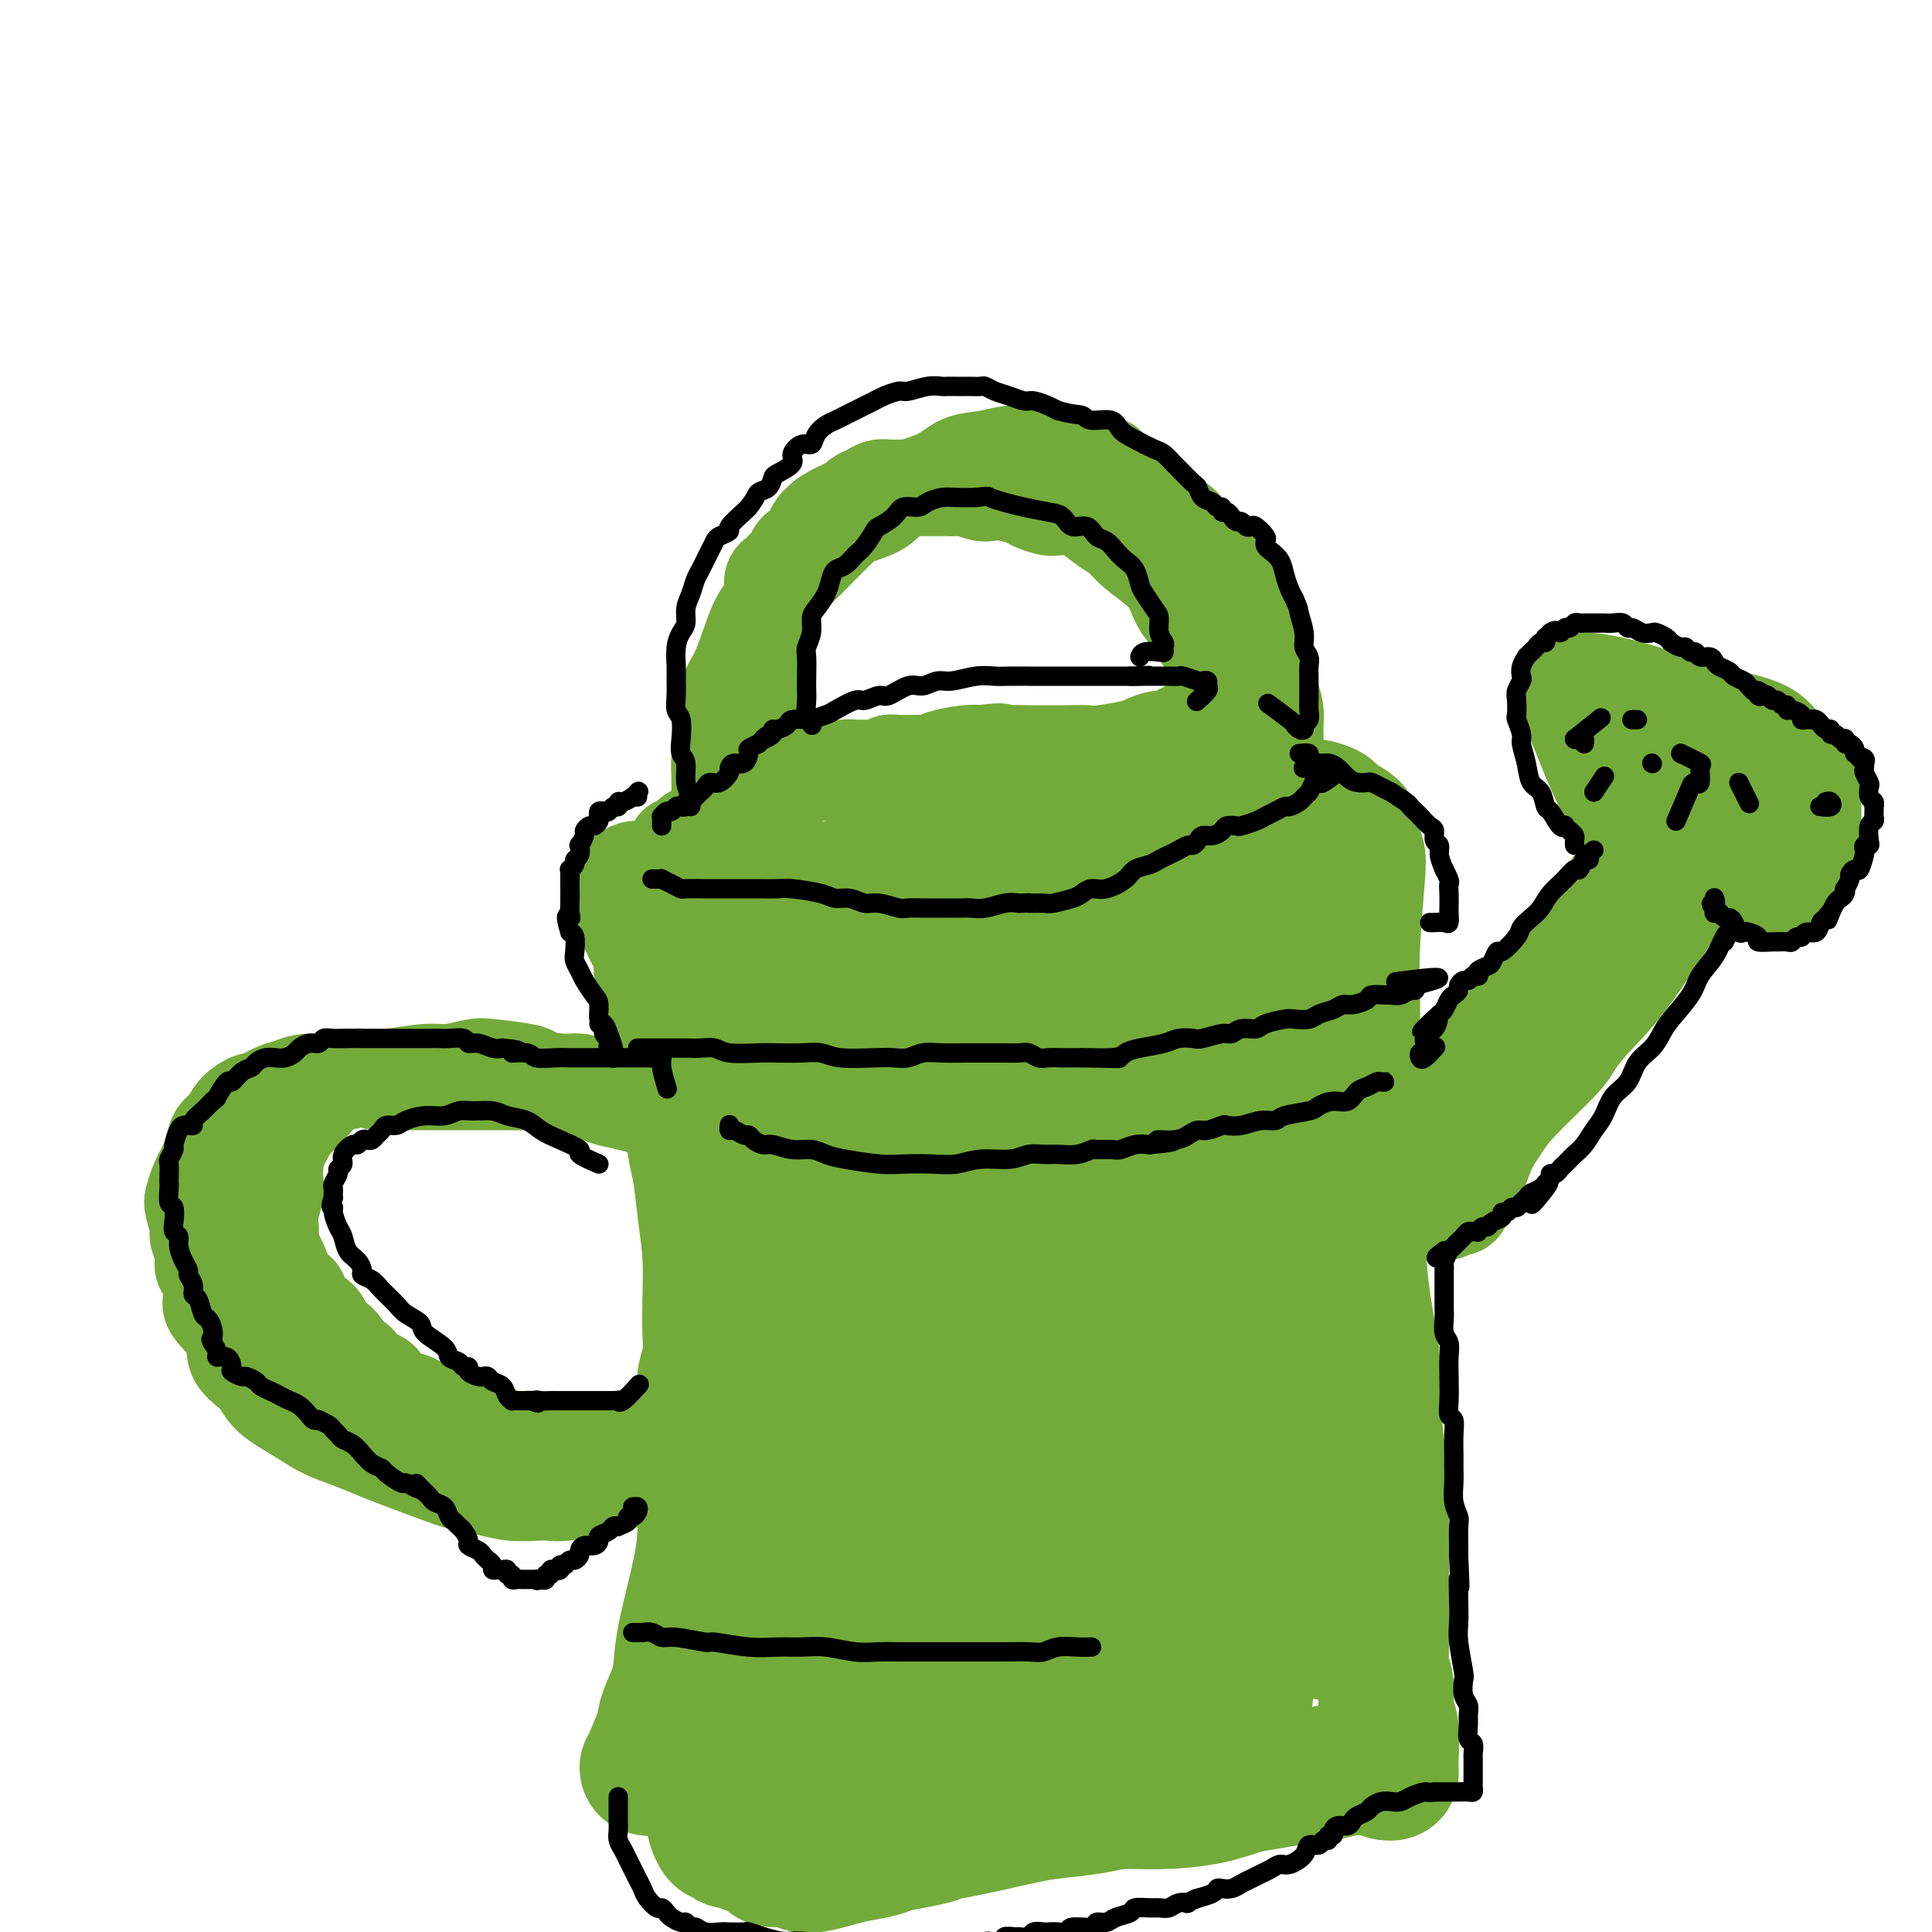 <svg viewBox='0 0 400 400' version='1.1' xmlns='http://www.w3.org/2000/svg' xmlns:xlink='http://www.w3.org/1999/xlink'><g fill='none' stroke='#73AB3A' stroke-width='28' stroke-linecap='round' stroke-linejoin='round'><path d='M134,366c0.408,0.117 0.815,0.234 1,0c0.185,-0.234 0.147,-0.820 0,-1c-0.147,-0.180 -0.404,0.046 0,-1c0.404,-1.046 1.468,-3.363 2,-5c0.532,-1.637 0.531,-2.592 1,-4c0.469,-1.408 1.408,-3.269 2,-5c0.592,-1.731 0.838,-3.333 1,-5c0.162,-1.667 0.239,-3.398 1,-7c0.761,-3.602 2.204,-9.076 3,-13c0.796,-3.924 0.944,-6.300 1,-9c0.056,-2.700 0.019,-5.726 0,-8c-0.019,-2.274 -0.019,-3.796 0,-7c0.019,-3.204 0.057,-8.089 0,-11c-0.057,-2.911 -0.211,-3.847 0,-5c0.211,-1.153 0.786,-2.525 1,-4c0.214,-1.475 0.069,-3.055 0,-5c-0.069,-1.945 -0.060,-4.254 0,-7c0.060,-2.746 0.171,-5.927 0,-9c-0.171,-3.073 -0.624,-6.036 -1,-9c-0.376,-2.964 -0.674,-5.929 -1,-8c-0.326,-2.071 -0.679,-3.250 -1,-5c-0.321,-1.750 -0.610,-4.073 -1,-6c-0.390,-1.927 -0.881,-3.458 -1,-5c-0.119,-1.542 0.133,-3.094 0,-5c-0.133,-1.906 -0.651,-4.167 -1,-6c-0.349,-1.833 -0.528,-3.238 -1,-5c-0.472,-1.762 -1.236,-3.881 -2,-6'/><path d='M138,205c-1.459,-7.865 -1.108,-4.528 -1,-4c0.108,0.528 -0.027,-1.752 0,-3c0.027,-1.248 0.215,-1.465 0,-2c-0.215,-0.535 -0.832,-1.389 -1,-2c-0.168,-0.611 0.112,-0.978 0,-1c-0.112,-0.022 -0.617,0.303 -1,0c-0.383,-0.303 -0.643,-1.233 -1,-2c-0.357,-0.767 -0.810,-1.369 -1,-2c-0.190,-0.631 -0.115,-1.290 0,-2c0.115,-0.710 0.272,-1.469 0,-2c-0.272,-0.531 -0.971,-0.832 -1,-1c-0.029,-0.168 0.613,-0.203 1,0c0.387,0.203 0.518,0.642 1,1c0.482,0.358 1.315,0.634 2,1c0.685,0.366 1.220,0.824 2,1c0.780,0.176 1.803,0.072 3,0c1.197,-0.072 2.566,-0.111 4,0c1.434,0.111 2.933,0.370 5,0c2.067,-0.370 4.702,-1.371 7,-2c2.298,-0.629 4.258,-0.887 6,-1c1.742,-0.113 3.266,-0.083 5,0c1.734,0.083 3.678,0.218 5,0c1.322,-0.218 2.023,-0.791 4,-1c1.977,-0.209 5.231,-0.056 7,0c1.769,0.056 2.053,0.015 3,0c0.947,-0.015 2.556,-0.004 4,0c1.444,0.004 2.722,0.002 4,0'/><path d='M195,183c7.725,-0.620 4.536,-0.169 4,0c-0.536,0.169 1.580,0.057 3,0c1.420,-0.057 2.144,-0.058 3,0c0.856,0.058 1.846,0.174 3,0c1.154,-0.174 2.474,-0.640 4,-1c1.526,-0.360 3.258,-0.614 5,-1c1.742,-0.386 3.492,-0.904 5,-1c1.508,-0.096 2.772,0.231 4,0c1.228,-0.231 2.421,-1.021 5,-2c2.579,-0.979 6.545,-2.146 9,-3c2.455,-0.854 3.401,-1.395 5,-2c1.599,-0.605 3.852,-1.273 6,-2c2.148,-0.727 4.190,-1.512 6,-2c1.810,-0.488 3.386,-0.679 5,-1c1.614,-0.321 3.266,-0.773 5,-1c1.734,-0.227 3.551,-0.230 5,0c1.449,0.230 2.531,0.694 3,1c0.469,0.306 0.325,0.456 1,1c0.675,0.544 2.168,1.484 3,2c0.832,0.516 1.004,0.610 1,1c-0.004,0.390 -0.183,1.077 0,2c0.183,0.923 0.728,2.083 1,3c0.272,0.917 0.269,1.592 0,5c-0.269,3.408 -0.805,9.548 -1,14c-0.195,4.452 -0.049,7.216 0,10c0.049,2.784 0.001,5.590 0,9c-0.001,3.410 0.044,7.425 0,11c-0.044,3.575 -0.177,6.711 0,12c0.177,5.289 0.663,12.732 1,18c0.337,5.268 0.525,8.362 1,12c0.475,3.638 1.238,7.819 2,12'/><path d='M284,280c0.729,18.731 0.052,11.060 0,10c-0.052,-1.060 0.522,4.491 1,9c0.478,4.509 0.860,7.977 1,10c0.140,2.023 0.036,2.600 0,4c-0.036,1.400 -0.006,3.622 0,6c0.006,2.378 -0.014,4.913 0,9c0.014,4.087 0.060,9.728 0,13c-0.060,3.272 -0.226,4.176 0,5c0.226,0.824 0.845,1.568 1,3c0.155,1.432 -0.155,3.550 0,5c0.155,1.450 0.774,2.231 1,4c0.226,1.769 0.059,4.528 0,6c-0.059,1.472 -0.012,1.659 0,2c0.012,0.341 -0.012,0.838 0,1c0.012,0.162 0.061,-0.010 0,0c-0.061,0.010 -0.232,0.202 -1,0c-0.768,-0.202 -2.132,-0.797 -3,-1c-0.868,-0.203 -1.239,-0.013 -2,0c-0.761,0.013 -1.913,-0.152 -3,0c-1.087,0.152 -2.110,0.622 -4,1c-1.890,0.378 -4.649,0.666 -7,1c-2.351,0.334 -4.295,0.716 -6,1c-1.705,0.284 -3.173,0.471 -5,1c-1.827,0.529 -4.015,1.399 -7,2c-2.985,0.601 -6.769,0.934 -10,1c-3.231,0.066 -5.911,-0.133 -8,0c-2.089,0.133 -3.587,0.599 -6,1c-2.413,0.401 -5.739,0.736 -8,1c-2.261,0.264 -3.455,0.456 -6,1c-2.545,0.544 -6.441,1.441 -9,2c-2.559,0.559 -3.779,0.779 -5,1'/><path d='M198,379c-14.947,2.035 -7.313,1.123 -5,1c2.313,-0.123 -0.695,0.544 -3,1c-2.305,0.456 -3.909,0.700 -5,1c-1.091,0.300 -1.671,0.656 -3,1c-1.329,0.344 -3.408,0.677 -5,1c-1.592,0.323 -2.696,0.637 -4,1c-1.304,0.363 -2.807,0.775 -4,1c-1.193,0.225 -2.076,0.263 -3,0c-0.924,-0.263 -1.887,-0.827 -3,-1c-1.113,-0.173 -2.375,0.044 -3,0c-0.625,-0.044 -0.614,-0.351 -1,-1c-0.386,-0.649 -1.167,-1.642 -2,-2c-0.833,-0.358 -1.716,-0.082 -2,0c-0.284,0.082 0.030,-0.029 0,0c-0.030,0.029 -0.403,0.200 -1,0c-0.597,-0.200 -1.417,-0.770 -2,-1c-0.583,-0.230 -0.931,-0.121 -1,0c-0.069,0.121 0.139,0.255 0,0c-0.139,-0.255 -0.625,-0.900 -1,-1c-0.375,-0.100 -0.637,0.345 -1,0c-0.363,-0.345 -0.826,-1.480 -1,-2c-0.174,-0.520 -0.059,-0.425 0,-1c0.059,-0.575 0.063,-1.820 0,-3c-0.063,-1.180 -0.194,-2.296 0,-3c0.194,-0.704 0.714,-0.996 1,-2c0.286,-1.004 0.339,-2.718 1,-5c0.661,-2.282 1.928,-5.131 3,-9c1.072,-3.869 1.947,-8.759 3,-13c1.053,-4.241 2.283,-7.834 3,-14c0.717,-6.166 0.919,-14.905 1,-21c0.081,-6.095 0.040,-9.548 0,-13'/><path d='M160,294c0.149,-7.616 0.022,-9.658 0,-13c-0.022,-3.342 0.060,-7.986 0,-12c-0.060,-4.014 -0.261,-7.398 0,-11c0.261,-3.602 0.985,-7.421 2,-12c1.015,-4.579 2.323,-9.919 3,-13c0.677,-3.081 0.724,-3.904 1,-5c0.276,-1.096 0.782,-2.464 1,-4c0.218,-1.536 0.147,-3.239 0,-5c-0.147,-1.761 -0.369,-3.581 -1,-5c-0.631,-1.419 -1.671,-2.437 -2,-3c-0.329,-0.563 0.053,-0.672 0,-1c-0.053,-0.328 -0.540,-0.875 -1,-1c-0.460,-0.125 -0.893,0.174 -1,0c-0.107,-0.174 0.111,-0.819 0,-1c-0.111,-0.181 -0.551,0.104 -1,0c-0.449,-0.104 -0.906,-0.597 -1,-1c-0.094,-0.403 0.174,-0.715 0,-1c-0.174,-0.285 -0.791,-0.541 -1,-1c-0.209,-0.459 -0.009,-1.121 0,-1c0.009,0.121 -0.173,1.024 0,2c0.173,0.976 0.701,2.026 1,5c0.299,2.974 0.370,7.871 1,14c0.630,6.129 1.818,13.488 3,20c1.182,6.512 2.357,12.176 4,24c1.643,11.824 3.755,29.806 5,42c1.245,12.194 1.622,18.598 2,25c0.378,6.402 0.756,12.800 1,17c0.244,4.200 0.356,6.200 0,7c-0.356,0.800 -1.178,0.400 -2,0'/><path d='M174,360c-0.443,4.233 -2.050,-9.685 -3,-18c-0.950,-8.315 -1.243,-11.029 -1,-15c0.243,-3.971 1.023,-9.200 2,-14c0.977,-4.800 2.153,-9.173 4,-18c1.847,-8.827 4.367,-22.110 6,-31c1.633,-8.890 2.381,-13.387 3,-18c0.619,-4.613 1.108,-9.343 1,-12c-0.108,-2.657 -0.815,-3.240 -1,-4c-0.185,-0.760 0.152,-1.698 0,-2c-0.152,-0.302 -0.792,0.032 -1,0c-0.208,-0.032 0.015,-0.428 0,0c-0.015,0.428 -0.268,1.681 0,2c0.268,0.319 1.056,-0.296 2,4c0.944,4.296 2.043,13.502 3,21c0.957,7.498 1.773,13.289 2,21c0.227,7.711 -0.136,17.343 0,26c0.136,8.657 0.772,16.341 1,23c0.228,6.659 0.047,12.293 0,16c-0.047,3.707 0.040,5.485 0,6c-0.040,0.515 -0.206,-0.235 -1,-3c-0.794,-2.765 -2.217,-7.545 -3,-13c-0.783,-5.455 -0.928,-11.584 -1,-23c-0.072,-11.416 -0.071,-28.120 0,-40c0.071,-11.880 0.213,-18.938 0,-27c-0.213,-8.062 -0.779,-17.130 -1,-23c-0.221,-5.870 -0.095,-8.544 0,-10c0.095,-1.456 0.161,-1.694 0,-2c-0.161,-0.306 -0.548,-0.680 0,0c0.548,0.680 2.032,2.414 3,4c0.968,1.586 1.419,3.025 2,7c0.581,3.975 1.290,10.488 2,17'/><path d='M193,234c1.260,7.376 0.912,12.818 1,24c0.088,11.182 0.614,28.106 1,40c0.386,11.894 0.632,18.759 1,25c0.368,6.241 0.859,11.859 1,15c0.141,3.141 -0.069,3.805 0,5c0.069,1.195 0.415,2.921 0,-1c-0.415,-3.921 -1.593,-13.488 -2,-23c-0.407,-9.512 -0.044,-18.968 0,-29c0.044,-10.032 -0.230,-20.638 -1,-31c-0.770,-10.362 -2.035,-20.479 -3,-31c-0.965,-10.521 -1.630,-21.444 -2,-26c-0.370,-4.556 -0.447,-2.744 0,-2c0.447,0.744 1.416,0.420 3,4c1.584,3.580 3.784,11.062 6,18c2.216,6.938 4.448,13.330 6,26c1.552,12.670 2.423,31.618 3,45c0.577,13.382 0.859,21.198 1,29c0.141,7.802 0.140,15.592 0,21c-0.140,5.408 -0.417,8.436 -1,10c-0.583,1.564 -1.470,1.666 -2,-1c-0.530,-2.666 -0.703,-8.100 -1,-16c-0.297,-7.900 -0.718,-18.265 -1,-29c-0.282,-10.735 -0.423,-21.838 -1,-32c-0.577,-10.162 -1.588,-19.383 -2,-29c-0.412,-9.617 -0.225,-19.632 0,-24c0.225,-4.368 0.488,-3.091 1,-2c0.512,1.091 1.273,1.997 3,6c1.727,4.003 4.422,11.104 6,18c1.578,6.896 2.040,13.587 3,24c0.960,10.413 2.417,24.546 3,34c0.583,9.454 0.291,14.227 0,19'/><path d='M216,321c0.973,14.338 0.407,11.682 0,11c-0.407,-0.682 -0.655,0.610 -1,2c-0.345,1.390 -0.786,2.877 -2,-5c-1.214,-7.877 -3.201,-25.118 -4,-39c-0.799,-13.882 -0.409,-24.403 -1,-35c-0.591,-10.597 -2.161,-21.269 -3,-31c-0.839,-9.731 -0.946,-18.522 -1,-22c-0.054,-3.478 -0.054,-1.643 0,-1c0.054,0.643 0.162,0.096 1,1c0.838,0.904 2.405,3.260 4,8c1.595,4.740 3.216,11.863 4,19c0.784,7.137 0.729,14.287 1,26c0.271,11.713 0.869,27.988 1,39c0.131,11.012 -0.203,16.760 0,22c0.203,5.240 0.944,9.972 1,13c0.056,3.028 -0.574,4.351 -1,4c-0.426,-0.351 -0.650,-2.377 -1,-8c-0.350,-5.623 -0.826,-14.843 -1,-25c-0.174,-10.157 -0.045,-21.252 0,-32c0.045,-10.748 0.005,-21.151 0,-30c-0.005,-8.849 0.025,-16.144 0,-23c-0.025,-6.856 -0.107,-13.272 0,-16c0.107,-2.728 0.401,-1.767 1,-1c0.599,0.767 1.503,1.341 3,5c1.497,3.659 3.585,10.402 5,17c1.415,6.598 2.155,13.052 2,25c-0.155,11.948 -1.204,29.389 -2,42c-0.796,12.611 -1.337,20.390 -2,28c-0.663,7.610 -1.448,15.049 -2,21c-0.552,5.951 -0.872,10.415 -1,13c-0.128,2.585 -0.064,3.293 0,4'/><path d='M217,353c-1.047,16.472 -0.166,3.652 0,-5c0.166,-8.652 -0.383,-13.136 0,-20c0.383,-6.864 1.698,-16.109 2,-31c0.302,-14.891 -0.408,-35.428 -1,-49c-0.592,-13.572 -1.066,-20.178 -2,-26c-0.934,-5.822 -2.327,-10.860 -3,-14c-0.673,-3.140 -0.625,-4.381 0,-3c0.625,1.381 1.828,5.384 3,11c1.172,5.616 2.314,12.847 3,21c0.686,8.153 0.916,17.230 1,26c0.084,8.770 0.023,17.234 0,25c-0.023,7.766 -0.007,14.835 0,24c0.007,9.165 0.007,20.426 0,26c-0.007,5.574 -0.020,5.462 0,6c0.020,0.538 0.072,1.725 0,1c-0.072,-0.725 -0.267,-3.363 0,-7c0.267,-3.637 0.995,-8.274 2,-21c1.005,-12.726 2.285,-33.542 3,-48c0.715,-14.458 0.865,-22.559 1,-31c0.135,-8.441 0.254,-17.222 0,-23c-0.254,-5.778 -0.881,-8.552 -1,-10c-0.119,-1.448 0.269,-1.569 1,0c0.731,1.569 1.806,4.827 3,10c1.194,5.173 2.506,12.259 3,20c0.494,7.741 0.171,16.135 0,25c-0.171,8.865 -0.190,18.201 -1,27c-0.810,8.799 -2.410,17.062 -3,25c-0.590,7.938 -0.168,15.550 0,19c0.168,3.450 0.084,2.736 0,3c-0.084,0.264 -0.167,1.504 0,-5c0.167,-6.504 0.583,-20.752 1,-35'/><path d='M229,294c0.398,-11.649 0.893,-20.771 1,-30c0.107,-9.229 -0.172,-18.567 0,-27c0.172,-8.433 0.797,-15.963 1,-20c0.203,-4.037 -0.016,-4.581 0,-6c0.016,-1.419 0.267,-3.712 2,0c1.733,3.712 4.947,13.430 7,22c2.053,8.570 2.944,15.991 4,23c1.056,7.009 2.277,13.607 3,20c0.723,6.393 0.946,12.582 1,19c0.054,6.418 -0.063,13.066 0,16c0.063,2.934 0.307,2.156 0,1c-0.307,-1.156 -1.165,-2.689 -2,-8c-0.835,-5.311 -1.649,-14.401 -2,-24c-0.351,-9.599 -0.240,-19.706 -1,-32c-0.760,-12.294 -2.390,-26.776 -3,-35c-0.610,-8.224 -0.200,-10.190 0,-11c0.200,-0.810 0.191,-0.465 0,-1c-0.191,-0.535 -0.562,-1.951 1,2c1.562,3.951 5.059,13.269 7,20c1.941,6.731 2.326,10.876 3,15c0.674,4.124 1.635,8.227 2,11c0.365,2.773 0.132,4.218 0,5c-0.132,0.782 -0.165,0.903 0,1c0.165,0.097 0.528,0.170 0,-2c-0.528,-2.170 -1.946,-6.585 -3,-12c-1.054,-5.415 -1.744,-11.832 -2,-17c-0.256,-5.168 -0.077,-9.086 0,-12c0.077,-2.914 0.052,-4.822 0,-6c-0.052,-1.178 -0.129,-1.625 0,-2c0.129,-0.375 0.466,-0.679 1,-1c0.534,-0.321 1.267,-0.661 2,-1'/><path d='M251,202c0.627,-3.404 0.695,-0.914 1,0c0.305,0.914 0.847,0.252 1,0c0.153,-0.252 -0.081,-0.095 0,0c0.081,0.095 0.479,0.129 1,0c0.521,-0.129 1.165,-0.419 2,-1c0.835,-0.581 1.860,-1.451 3,-2c1.140,-0.549 2.396,-0.776 3,-1c0.604,-0.224 0.557,-0.445 1,-1c0.443,-0.555 1.377,-1.445 2,-2c0.623,-0.555 0.935,-0.775 1,-1c0.065,-0.225 -0.118,-0.456 0,-1c0.118,-0.544 0.536,-1.400 0,-2c-0.536,-0.600 -2.025,-0.945 -3,-1c-0.975,-0.055 -1.435,0.179 -3,0c-1.565,-0.179 -4.235,-0.769 -6,-1c-1.765,-0.231 -2.627,-0.101 -4,0c-1.373,0.101 -3.259,0.173 -5,0c-1.741,-0.173 -3.339,-0.590 -5,-1c-1.661,-0.410 -3.386,-0.813 -5,-1c-1.614,-0.187 -3.117,-0.160 -6,0c-2.883,0.160 -7.145,0.452 -10,1c-2.855,0.548 -4.302,1.351 -6,2c-1.698,0.649 -3.647,1.144 -6,2c-2.353,0.856 -5.110,2.075 -7,3c-1.890,0.925 -2.913,1.558 -4,2c-1.087,0.442 -2.239,0.693 -3,1c-0.761,0.307 -1.132,0.671 -2,1c-0.868,0.329 -2.233,0.624 -3,1c-0.767,0.376 -0.937,0.832 -2,1c-1.063,0.168 -3.018,0.048 -4,0c-0.982,-0.048 -0.991,-0.024 -1,0'/><path d='M181,201c-6.046,2.023 -2.159,0.579 -1,0c1.159,-0.579 -0.408,-0.295 -1,0c-0.592,0.295 -0.210,0.599 0,1c0.210,0.401 0.248,0.898 0,1c-0.248,0.102 -0.782,-0.189 -1,1c-0.218,1.189 -0.120,3.860 0,6c0.120,2.140 0.262,3.748 1,9c0.738,5.252 2.071,14.147 3,20c0.929,5.853 1.454,8.663 2,13c0.546,4.337 1.113,10.203 2,15c0.887,4.797 2.094,8.527 3,14c0.906,5.473 1.511,12.688 2,16c0.489,3.312 0.863,2.721 1,3c0.137,0.279 0.037,1.429 0,2c-0.037,0.571 -0.010,0.562 0,1c0.010,0.438 0.003,1.324 0,2c-0.003,0.676 -0.001,1.141 0,2c0.001,0.859 0.000,2.111 0,3c-0.000,0.889 -0.001,1.415 0,2c0.001,0.585 0.002,1.228 0,2c-0.002,0.772 -0.007,1.673 0,2c0.007,0.327 0.026,0.081 0,0c-0.026,-0.081 -0.097,0.002 0,1c0.097,0.998 0.361,2.909 1,4c0.639,1.091 1.652,1.361 2,2c0.348,0.639 0.031,1.645 0,2c-0.031,0.355 0.222,0.057 1,0c0.778,-0.057 2.079,0.127 3,0c0.921,-0.127 1.460,-0.563 2,-1'/><path d='M201,324c1.643,-0.021 2.751,-0.575 4,-1c1.249,-0.425 2.637,-0.722 4,-1c1.363,-0.278 2.699,-0.538 5,-1c2.301,-0.462 5.568,-1.126 8,-2c2.432,-0.874 4.029,-1.957 6,-3c1.971,-1.043 4.317,-2.045 6,-3c1.683,-0.955 2.702,-1.864 4,-3c1.298,-1.136 2.874,-2.500 4,-3c1.126,-0.500 1.801,-0.134 2,0c0.199,0.134 -0.079,0.038 0,0c0.079,-0.038 0.515,-0.017 1,0c0.485,0.017 1.019,0.029 1,0c-0.019,-0.029 -0.593,-0.101 -1,0c-0.407,0.101 -0.648,0.373 -1,1c-0.352,0.627 -0.815,1.608 -1,2c-0.185,0.392 -0.093,0.196 0,0'/><path d='M189,351c0.306,0.000 0.612,0.000 1,0c0.388,-0.000 0.859,-0.000 1,0c0.141,0.000 -0.049,0.000 0,0c0.049,-0.000 0.336,-0.000 1,0c0.664,0.000 1.703,0.001 3,0c1.297,-0.001 2.850,-0.004 4,0c1.150,0.004 1.897,0.013 3,0c1.103,-0.013 2.562,-0.050 4,0c1.438,0.050 2.853,0.187 4,0c1.147,-0.187 2.024,-0.698 4,-1c1.976,-0.302 5.049,-0.395 7,-1c1.951,-0.605 2.780,-1.721 4,-2c1.220,-0.279 2.830,0.279 4,0c1.170,-0.279 1.899,-1.396 3,-2c1.101,-0.604 2.574,-0.697 4,-1c1.426,-0.303 2.805,-0.817 4,-1c1.195,-0.183 2.208,-0.035 3,0c0.792,0.035 1.365,-0.042 2,0c0.635,0.042 1.334,0.205 2,0c0.666,-0.205 1.299,-0.776 2,-1c0.701,-0.224 1.471,-0.102 2,0c0.529,0.102 0.816,0.182 1,0c0.184,-0.182 0.266,-0.626 1,-1c0.734,-0.374 2.121,-0.678 3,-1c0.879,-0.322 1.251,-0.664 2,-1c0.749,-0.336 1.874,-0.668 3,-1'/><path d='M261,338c8.197,-2.499 3.190,-2.245 2,-3c-1.190,-0.755 1.435,-2.518 3,-4c1.565,-1.482 2.068,-2.682 3,-5c0.932,-2.318 2.292,-5.753 3,-8c0.708,-2.247 0.763,-3.305 1,-5c0.237,-1.695 0.654,-4.025 1,-6c0.346,-1.975 0.621,-3.594 0,-8c-0.621,-4.406 -2.137,-11.601 -3,-16c-0.863,-4.399 -1.074,-6.004 -2,-8c-0.926,-1.996 -2.567,-4.383 -3,-6c-0.433,-1.617 0.341,-2.463 0,-4c-0.341,-1.537 -1.797,-3.763 -3,-7c-1.203,-3.237 -2.153,-7.483 -3,-10c-0.847,-2.517 -1.590,-3.303 -2,-5c-0.410,-1.697 -0.488,-4.305 -1,-6c-0.512,-1.695 -1.458,-2.478 -2,-4c-0.542,-1.522 -0.681,-3.785 -1,-5c-0.319,-1.215 -0.817,-1.383 -1,-2c-0.183,-0.617 -0.049,-1.683 0,-3c0.049,-1.317 0.013,-2.886 0,-4c-0.013,-1.114 -0.004,-1.772 0,-3c0.004,-1.228 0.001,-3.025 0,-4c-0.001,-0.975 -0.000,-1.127 0,-1c0.000,0.127 0.000,0.534 0,0c-0.000,-0.534 -0.000,-2.009 0,-3c0.000,-0.991 0.000,-1.498 0,-2c-0.000,-0.502 -0.000,-1.001 0,-1c0.000,0.001 0.000,0.500 0,1'/><path d='M253,206c0.338,-3.663 2.183,0.678 3,3c0.817,2.322 0.608,2.624 1,4c0.392,1.376 1.387,3.826 2,10c0.613,6.174 0.843,16.073 1,23c0.157,6.927 0.239,10.883 0,16c-0.239,5.117 -0.799,11.397 -1,17c-0.201,5.603 -0.044,10.530 0,15c0.044,4.470 -0.025,8.482 0,13c0.025,4.518 0.143,9.542 0,12c-0.143,2.458 -0.549,2.349 -1,3c-0.451,0.651 -0.948,2.062 -1,3c-0.052,0.938 0.339,1.403 0,2c-0.339,0.597 -1.409,1.327 -2,2c-0.591,0.673 -0.702,1.291 -1,2c-0.298,0.709 -0.784,1.510 -1,2c-0.216,0.490 -0.161,0.667 -1,1c-0.839,0.333 -2.572,0.820 -4,1c-1.428,0.180 -2.551,0.051 -3,0c-0.449,-0.051 -0.225,-0.026 0,0'/><path d='M176,365c2.098,0.419 4.196,0.839 5,1c0.804,0.161 0.314,0.064 1,0c0.686,-0.064 2.550,-0.093 4,0c1.450,0.093 2.488,0.309 6,0c3.512,-0.309 9.500,-1.143 15,-2c5.500,-0.857 10.513,-1.737 15,-3c4.487,-1.263 8.449,-2.911 12,-4c3.551,-1.089 6.693,-1.621 10,-3c3.307,-1.379 6.781,-3.606 9,-5c2.219,-1.394 3.184,-1.954 4,-3c0.816,-1.046 1.484,-2.580 2,-4c0.516,-1.420 0.882,-2.728 1,-4c0.118,-1.272 -0.010,-2.507 -2,-4c-1.990,-1.493 -5.841,-3.245 -10,-4c-4.159,-0.755 -8.627,-0.514 -12,0c-3.373,0.514 -5.652,1.299 -7,2c-1.348,0.701 -1.764,1.316 -3,2c-1.236,0.684 -3.291,1.435 -4,2c-0.709,0.565 -0.072,0.944 0,2c0.072,1.056 -0.419,2.790 0,4c0.419,1.210 1.750,1.897 3,3c1.250,1.103 2.421,2.621 4,4c1.579,1.379 3.568,2.619 7,4c3.432,1.381 8.309,2.904 11,4c2.691,1.096 3.197,1.767 4,2c0.803,0.233 1.903,0.029 3,0c1.097,-0.029 2.191,0.116 3,-3c0.809,-3.116 1.333,-9.493 2,-14c0.667,-4.507 1.476,-7.145 2,-9c0.524,-1.855 0.762,-2.928 1,-4'/><path d='M262,329c1.171,-4.789 0.100,-1.761 0,-1c-0.100,0.761 0.771,-0.745 2,-1c1.229,-0.255 2.816,0.740 4,2c1.184,1.260 1.964,2.785 3,4c1.036,1.215 2.330,2.121 3,3c0.670,0.879 0.718,1.733 1,2c0.282,0.267 0.797,-0.052 1,0c0.203,0.052 0.093,0.475 0,0c-0.093,-0.475 -0.169,-1.849 0,-3c0.169,-1.151 0.584,-2.079 1,-4c0.416,-1.921 0.833,-4.835 1,-6c0.167,-1.165 0.083,-0.583 0,0'/></g>
<g fill='none' stroke='#73AB3A' stroke-width='20' stroke-linecap='round' stroke-linejoin='round'><path d='M292,239c0.436,-0.357 0.872,-0.713 1,-1c0.128,-0.287 -0.052,-0.503 0,-1c0.052,-0.497 0.336,-1.273 1,-2c0.664,-0.727 1.709,-1.405 3,-3c1.291,-1.595 2.828,-4.106 4,-6c1.172,-1.894 1.979,-3.171 3,-5c1.021,-1.829 2.254,-4.210 4,-6c1.746,-1.790 4.003,-2.990 6,-5c1.997,-2.010 3.732,-4.829 6,-8c2.268,-3.171 5.069,-6.692 7,-9c1.931,-2.308 2.994,-3.401 4,-5c1.006,-1.599 1.957,-3.703 3,-5c1.043,-1.297 2.177,-1.786 3,-3c0.823,-1.214 1.333,-3.151 2,-4c0.667,-0.849 1.491,-0.609 2,-1c0.509,-0.391 0.704,-1.413 1,-2c0.296,-0.587 0.695,-0.739 1,-1c0.305,-0.261 0.517,-0.633 1,-1c0.483,-0.367 1.236,-0.731 2,-1c0.764,-0.269 1.538,-0.444 2,-1c0.462,-0.556 0.613,-1.494 1,-2c0.387,-0.506 1.010,-0.580 2,-1c0.990,-0.420 2.345,-1.184 3,-2c0.655,-0.816 0.608,-1.683 1,-2c0.392,-0.317 1.221,-0.085 2,0c0.779,0.085 1.508,0.024 2,0c0.492,-0.024 0.746,-0.012 1,0'/><path d='M360,162c3.249,-2.073 0.871,-0.254 0,1c-0.871,1.254 -0.234,1.944 -1,4c-0.766,2.056 -2.933,5.478 -5,9c-2.067,3.522 -4.032,7.144 -7,12c-2.968,4.856 -6.937,10.945 -10,15c-3.063,4.055 -5.218,6.075 -7,8c-1.782,1.925 -3.191,3.756 -4,5c-0.809,1.244 -1.017,1.901 -3,4c-1.983,2.099 -5.739,5.639 -8,8c-2.261,2.361 -3.025,3.543 -4,5c-0.975,1.457 -2.159,3.189 -3,5c-0.841,1.811 -1.338,3.699 -2,5c-0.662,1.301 -1.489,2.014 -2,3c-0.511,0.986 -0.704,2.246 -1,3c-0.296,0.754 -0.694,1.001 -1,1c-0.306,-0.001 -0.521,-0.250 -1,0c-0.479,0.250 -1.222,0.999 -2,1c-0.778,0.001 -1.589,-0.745 -2,-1c-0.411,-0.255 -0.421,-0.020 0,-1c0.421,-0.980 1.272,-3.176 2,-5c0.728,-1.824 1.331,-3.275 3,-6c1.669,-2.725 4.404,-6.722 6,-9c1.596,-2.278 2.053,-2.835 3,-4c0.947,-1.165 2.384,-2.936 3,-4c0.616,-1.064 0.413,-1.419 1,-2c0.587,-0.581 1.966,-1.387 3,-3c1.034,-1.613 1.724,-4.032 2,-5c0.276,-0.968 0.138,-0.484 0,0'/><path d='M337,158c-0.013,-0.368 -0.026,-0.736 0,-1c0.026,-0.264 0.092,-0.424 0,-1c-0.092,-0.576 -0.343,-1.569 0,-2c0.343,-0.431 1.280,-0.299 2,-1c0.720,-0.701 1.224,-2.235 2,-3c0.776,-0.765 1.824,-0.762 3,-1c1.176,-0.238 2.481,-0.716 4,-1c1.519,-0.284 3.251,-0.372 6,0c2.749,0.372 6.514,1.205 9,2c2.486,0.795 3.693,1.552 5,3c1.307,1.448 2.714,3.589 4,5c1.286,1.411 2.452,2.093 3,5c0.548,2.907 0.477,8.038 0,11c-0.477,2.962 -1.359,3.755 -2,5c-0.641,1.245 -1.040,2.943 -2,4c-0.960,1.057 -2.482,1.473 -3,2c-0.518,0.527 -0.034,1.165 -1,1c-0.966,-0.165 -3.383,-1.132 -5,-2c-1.617,-0.868 -2.435,-1.635 -4,-3c-1.565,-1.365 -3.879,-3.328 -6,-6c-2.121,-2.672 -4.050,-6.054 -7,-10c-2.950,-3.946 -6.919,-8.455 -9,-11c-2.081,-2.545 -2.272,-3.127 -3,-4c-0.728,-0.873 -1.994,-2.039 -3,-3c-1.006,-0.961 -1.753,-1.719 -2,-2c-0.247,-0.281 0.006,-0.086 0,0c-0.006,0.086 -0.271,0.062 0,0c0.271,-0.062 1.077,-0.160 2,0c0.923,0.160 1.961,0.580 3,1'/><path d='M333,146c1.657,0.752 3.301,2.132 5,3c1.699,0.868 3.454,1.225 8,4c4.546,2.775 11.883,7.970 16,11c4.117,3.030 5.015,3.896 6,5c0.985,1.104 2.057,2.447 3,4c0.943,1.553 1.757,3.315 2,5c0.243,1.685 -0.085,3.293 -1,4c-0.915,0.707 -2.419,0.512 -4,0c-1.581,-0.512 -3.241,-1.343 -5,-2c-1.759,-0.657 -3.618,-1.140 -5,-2c-1.382,-0.860 -2.286,-2.096 -4,-4c-1.714,-1.904 -4.237,-4.475 -6,-7c-1.763,-2.525 -2.765,-5.002 -4,-7c-1.235,-1.998 -2.701,-3.516 -4,-5c-1.299,-1.484 -2.429,-2.935 -3,-4c-0.571,-1.065 -0.582,-1.743 -1,-2c-0.418,-0.257 -1.243,-0.092 -1,0c0.243,0.092 1.554,0.112 2,0c0.446,-0.112 0.027,-0.354 1,0c0.973,0.354 3.339,1.305 6,2c2.661,0.695 5.616,1.134 10,4c4.384,2.866 10.197,8.160 13,11c2.803,2.840 2.596,3.228 3,4c0.404,0.772 1.420,1.930 2,3c0.580,1.070 0.726,2.054 -1,3c-1.726,0.946 -5.323,1.855 -9,2c-3.677,0.145 -7.433,-0.472 -11,-1c-3.567,-0.528 -6.946,-0.966 -9,-2c-2.054,-1.034 -2.784,-2.663 -4,-4c-1.216,-1.337 -2.919,-2.382 -5,-6c-2.081,-3.618 -4.541,-9.809 -7,-16'/><path d='M326,149c-2.759,-4.848 -1.658,-3.969 -1,-4c0.658,-0.031 0.871,-0.971 1,-2c0.129,-1.029 0.174,-2.145 3,-2c2.826,0.145 8.434,1.553 13,3c4.566,1.447 8.091,2.933 11,5c2.909,2.067 5.201,4.714 7,7c1.799,2.286 3.103,4.211 4,6c0.897,1.789 1.385,3.442 1,5c-0.385,1.558 -1.645,3.022 -4,4c-2.355,0.978 -5.806,1.471 -9,1c-3.194,-0.471 -6.131,-1.906 -8,-3c-1.869,-1.094 -2.668,-1.848 -4,-4c-1.332,-2.152 -3.195,-5.703 -4,-8c-0.805,-2.297 -0.552,-3.340 0,-4c0.552,-0.660 1.402,-0.937 3,-1c1.598,-0.063 3.945,0.088 6,1c2.055,0.912 3.819,2.585 6,5c2.181,2.415 4.780,5.573 6,7c1.220,1.427 1.063,1.122 1,1c-0.063,-0.122 -0.031,-0.061 0,0'/><path d='M149,175c0.000,-0.377 0.000,-0.754 0,-1c-0.000,-0.246 -0.001,-0.362 0,-1c0.001,-0.638 0.003,-1.799 0,-3c-0.003,-1.201 -0.011,-2.442 0,-4c0.011,-1.558 0.040,-3.432 0,-5c-0.040,-1.568 -0.149,-2.831 0,-4c0.149,-1.169 0.558,-2.245 1,-4c0.442,-1.755 0.919,-4.187 1,-6c0.081,-1.813 -0.232,-3.005 0,-4c0.232,-0.995 1.011,-1.793 2,-4c0.989,-2.207 2.190,-5.823 3,-8c0.810,-2.177 1.229,-2.916 2,-4c0.771,-1.084 1.894,-2.514 3,-4c1.106,-1.486 2.194,-3.027 3,-4c0.806,-0.973 1.329,-1.376 2,-2c0.671,-0.624 1.491,-1.469 3,-3c1.509,-1.531 3.709,-3.750 5,-5c1.291,-1.250 1.674,-1.533 3,-2c1.326,-0.467 3.596,-1.119 5,-2c1.404,-0.881 1.942,-1.991 4,-3c2.058,-1.009 5.636,-1.917 8,-3c2.364,-1.083 3.514,-2.340 5,-3c1.486,-0.660 3.307,-0.724 5,-1c1.693,-0.276 3.258,-0.765 5,-1c1.742,-0.235 3.661,-0.217 6,0c2.339,0.217 5.097,0.633 7,1c1.903,0.367 2.952,0.683 4,1'/><path d='M226,96c4.724,0.143 3.032,0.500 3,1c-0.032,0.500 1.594,1.144 3,2c1.406,0.856 2.590,1.925 4,3c1.410,1.075 3.046,2.155 4,3c0.954,0.845 1.224,1.453 2,2c0.776,0.547 2.056,1.031 3,2c0.944,0.969 1.550,2.423 3,4c1.450,1.577 3.744,3.278 5,5c1.256,1.722 1.474,3.464 2,5c0.526,1.536 1.360,2.864 2,4c0.640,1.136 1.085,2.078 2,4c0.915,1.922 2.298,4.823 3,7c0.702,2.177 0.721,3.630 1,5c0.279,1.370 0.817,2.658 1,4c0.183,1.342 0.011,2.738 0,4c-0.011,1.262 0.141,2.392 0,4c-0.141,1.608 -0.573,3.696 -1,5c-0.427,1.304 -0.850,1.825 -1,2c-0.150,0.175 -0.028,0.003 0,0c0.028,-0.003 -0.038,0.164 0,0c0.038,-0.164 0.179,-0.658 0,-1c-0.179,-0.342 -0.677,-0.530 -1,-1c-0.323,-0.470 -0.472,-1.220 -1,-2c-0.528,-0.780 -1.435,-1.589 -2,-3c-0.565,-1.411 -0.790,-3.425 -1,-5c-0.210,-1.575 -0.407,-2.711 -1,-4c-0.593,-1.289 -1.583,-2.732 -2,-4c-0.417,-1.268 -0.262,-2.362 -1,-4c-0.738,-1.638 -2.369,-3.819 -4,-6'/><path d='M249,132c-2.235,-4.880 -0.822,-3.082 -1,-3c-0.178,0.082 -1.948,-1.554 -3,-3c-1.052,-1.446 -1.386,-2.704 -2,-4c-0.614,-1.296 -1.508,-2.631 -3,-4c-1.492,-1.369 -3.582,-2.773 -5,-4c-1.418,-1.227 -2.166,-2.276 -3,-3c-0.834,-0.724 -1.755,-1.121 -3,-2c-1.245,-0.879 -2.813,-2.238 -4,-3c-1.187,-0.762 -1.993,-0.925 -3,-1c-1.007,-0.075 -2.216,-0.062 -3,0c-0.784,0.062 -1.145,0.174 -2,0c-0.855,-0.174 -2.206,-0.634 -3,-1c-0.794,-0.366 -1.032,-0.638 -2,-1c-0.968,-0.362 -2.668,-0.815 -4,-1c-1.332,-0.185 -2.297,-0.102 -3,0c-0.703,0.102 -1.143,0.224 -2,0c-0.857,-0.224 -2.131,-0.792 -3,-1c-0.869,-0.208 -1.333,-0.056 -2,0c-0.667,0.056 -1.538,0.015 -2,0c-0.462,-0.015 -0.514,-0.004 -1,0c-0.486,0.004 -1.404,0.001 -2,0c-0.596,-0.001 -0.870,-0.001 -2,0c-1.130,0.001 -3.118,0.003 -4,0c-0.882,-0.003 -0.660,-0.012 -1,0c-0.340,0.012 -1.242,0.045 -2,0c-0.758,-0.045 -1.372,-0.167 -2,0c-0.628,0.167 -1.271,0.622 -2,1c-0.729,0.378 -1.546,0.679 -2,1c-0.454,0.321 -0.545,0.663 -1,1c-0.455,0.337 -1.273,0.668 -2,1c-0.727,0.332 -1.364,0.666 -2,1'/><path d='M173,106c-2.335,1.190 -2.671,1.666 -3,2c-0.329,0.334 -0.651,0.527 -1,1c-0.349,0.473 -0.723,1.226 -1,2c-0.277,0.774 -0.455,1.569 -1,2c-0.545,0.431 -1.455,0.497 -2,1c-0.545,0.503 -0.724,1.443 -1,2c-0.276,0.557 -0.649,0.730 -1,1c-0.351,0.270 -0.682,0.638 -1,1c-0.318,0.362 -0.625,0.719 -1,1c-0.375,0.281 -0.818,0.485 -1,1c-0.182,0.515 -0.104,1.339 0,2c0.104,0.661 0.234,1.159 0,2c-0.234,0.841 -0.832,2.025 -1,3c-0.168,0.975 0.095,1.741 0,3c-0.095,1.259 -0.546,3.009 -1,4c-0.454,0.991 -0.910,1.221 -1,2c-0.090,0.779 0.186,2.106 0,3c-0.186,0.894 -0.834,1.356 -1,2c-0.166,0.644 0.152,1.470 0,3c-0.152,1.530 -0.772,3.765 -1,5c-0.228,1.235 -0.065,1.472 0,2c0.065,0.528 0.032,1.349 0,2c-0.032,0.651 -0.061,1.133 0,2c0.061,0.867 0.214,2.120 0,3c-0.214,0.880 -0.793,1.386 -1,2c-0.207,0.614 -0.041,1.334 0,2c0.041,0.666 -0.041,1.278 0,2c0.041,0.722 0.207,1.554 0,2c-0.207,0.446 -0.786,0.505 -1,1c-0.214,0.495 -0.061,1.427 0,2c0.061,0.573 0.031,0.786 0,1'/><path d='M153,170c-1.083,7.655 -0.292,2.792 0,1c0.292,-1.792 0.083,-0.512 0,0c-0.083,0.512 -0.042,0.256 0,0'/><path d='M128,307c-1.649,0.415 -3.299,0.829 -4,1c-0.701,0.171 -0.454,0.098 -1,0c-0.546,-0.098 -1.884,-0.222 -3,0c-1.116,0.222 -2.009,0.788 -3,1c-0.991,0.212 -2.080,0.068 -3,0c-0.920,-0.068 -1.670,-0.062 -3,0c-1.330,0.062 -3.240,0.179 -5,0c-1.760,-0.179 -3.369,-0.653 -5,-1c-1.631,-0.347 -3.285,-0.568 -5,-1c-1.715,-0.432 -3.490,-1.074 -6,-2c-2.510,-0.926 -5.754,-2.137 -8,-3c-2.246,-0.863 -3.494,-1.378 -5,-2c-1.506,-0.622 -3.268,-1.352 -5,-2c-1.732,-0.648 -3.432,-1.214 -5,-2c-1.568,-0.786 -3.005,-1.790 -5,-3c-1.995,-1.210 -4.550,-2.624 -6,-4c-1.450,-1.376 -1.796,-2.712 -3,-4c-1.204,-1.288 -3.268,-2.527 -4,-4c-0.732,-1.473 -0.134,-3.181 -1,-5c-0.866,-1.819 -3.198,-3.750 -4,-5c-0.802,-1.250 -0.075,-1.820 0,-3c0.075,-1.180 -0.501,-2.971 -1,-4c-0.499,-1.029 -0.922,-1.294 -1,-2c-0.078,-0.706 0.189,-1.851 0,-3c-0.189,-1.149 -0.833,-2.302 -1,-3c-0.167,-0.698 0.143,-0.941 0,-2c-0.143,-1.059 -0.739,-2.933 -1,-4c-0.261,-1.067 -0.186,-1.326 0,-2c0.186,-0.674 0.482,-1.764 1,-3c0.518,-1.236 1.259,-2.618 2,-4'/><path d='M43,241c0.657,-1.912 0.800,-2.191 1,-3c0.200,-0.809 0.457,-2.148 1,-3c0.543,-0.852 1.374,-1.216 2,-2c0.626,-0.784 1.049,-1.988 2,-3c0.951,-1.012 2.432,-1.830 3,-2c0.568,-0.170 0.224,0.309 1,0c0.776,-0.309 2.671,-1.407 4,-2c1.329,-0.593 2.091,-0.680 3,-1c0.909,-0.320 1.965,-0.875 4,-1c2.035,-0.125 5.050,0.178 7,0c1.950,-0.178 2.837,-0.836 4,-1c1.163,-0.164 2.603,0.165 5,0c2.397,-0.165 5.750,-0.826 8,-1c2.250,-0.174 3.397,0.138 5,0c1.603,-0.138 3.660,-0.727 5,-1c1.340,-0.273 1.961,-0.232 4,0c2.039,0.232 5.495,0.655 7,1c1.505,0.345 1.059,0.613 2,1c0.941,0.387 3.268,0.892 5,1c1.732,0.108 2.870,-0.182 4,0c1.130,0.182 2.253,0.837 3,1c0.747,0.163 1.117,-0.166 2,0c0.883,0.166 2.278,0.828 3,1c0.722,0.172 0.771,-0.147 1,0c0.229,0.147 0.639,0.761 1,1c0.361,0.239 0.674,0.103 1,0c0.326,-0.103 0.665,-0.172 1,0c0.335,0.172 0.668,0.586 1,1'/><path d='M133,228c4.813,1.079 1.347,0.275 0,0c-1.347,-0.275 -0.575,-0.021 0,0c0.575,0.021 0.952,-0.190 1,0c0.048,0.190 -0.234,0.780 0,1c0.234,0.220 0.984,0.071 1,0c0.016,-0.071 -0.702,-0.064 -1,0c-0.298,0.064 -0.176,0.185 -1,0c-0.824,-0.185 -2.593,-0.677 -4,-1c-1.407,-0.323 -2.450,-0.479 -4,-1c-1.550,-0.521 -3.605,-1.408 -5,-2c-1.395,-0.592 -2.130,-0.891 -4,-1c-1.870,-0.109 -4.874,-0.029 -7,0c-2.126,0.029 -3.372,0.008 -5,0c-1.628,-0.008 -3.637,-0.002 -5,0c-1.363,0.002 -2.079,0.002 -4,0c-1.921,-0.002 -5.046,-0.004 -7,0c-1.954,0.004 -2.736,0.015 -4,0c-1.264,-0.015 -3.010,-0.058 -4,0c-0.990,0.058 -1.224,0.215 -2,0c-0.776,-0.215 -2.095,-0.803 -3,-1c-0.905,-0.197 -1.397,-0.004 -2,0c-0.603,0.004 -1.317,-0.183 -2,0c-0.683,0.183 -1.334,0.734 -2,1c-0.666,0.266 -1.347,0.245 -2,1c-0.653,0.755 -1.278,2.285 -2,3c-0.722,0.715 -1.541,0.616 -2,1c-0.459,0.384 -0.560,1.253 -1,2c-0.440,0.747 -1.220,1.374 -2,2'/><path d='M60,233c-1.883,1.928 -1.092,1.746 -1,2c0.092,0.254 -0.515,0.942 -1,2c-0.485,1.058 -0.848,2.486 -1,4c-0.152,1.514 -0.093,3.116 0,4c0.093,0.884 0.220,1.052 0,2c-0.220,0.948 -0.788,2.677 -1,4c-0.212,1.323 -0.069,2.239 0,3c0.069,0.761 0.062,1.366 0,2c-0.062,0.634 -0.180,1.297 0,2c0.180,0.703 0.657,1.447 1,2c0.343,0.553 0.551,0.914 1,2c0.449,1.086 1.138,2.896 2,4c0.862,1.104 1.897,1.503 2,2c0.103,0.497 -0.726,1.091 0,2c0.726,0.909 3.005,2.131 4,3c0.995,0.869 0.704,1.384 1,2c0.296,0.616 1.178,1.335 2,2c0.822,0.665 1.582,1.278 2,2c0.418,0.722 0.492,1.552 1,2c0.508,0.448 1.449,0.514 2,1c0.551,0.486 0.710,1.391 1,2c0.290,0.609 0.710,0.922 1,1c0.290,0.078 0.449,-0.080 1,0c0.551,0.080 1.495,0.399 2,1c0.505,0.601 0.572,1.485 1,2c0.428,0.515 1.217,0.663 2,1c0.783,0.337 1.561,0.864 2,1c0.439,0.136 0.540,-0.118 1,0c0.460,0.118 1.278,0.609 2,1c0.722,0.391 1.349,0.683 2,1c0.651,0.317 1.325,0.658 2,1'/><path d='M91,293c2.797,1.177 2.289,0.118 2,0c-0.289,-0.118 -0.359,0.703 0,1c0.359,0.297 1.147,0.068 2,0c0.853,-0.068 1.773,0.024 2,0c0.227,-0.024 -0.237,-0.165 0,0c0.237,0.165 1.177,0.636 2,1c0.823,0.364 1.530,0.619 2,1c0.470,0.381 0.704,0.887 1,1c0.296,0.113 0.656,-0.166 1,0c0.344,0.166 0.673,0.777 1,1c0.327,0.223 0.651,0.059 1,0c0.349,-0.059 0.723,-0.012 1,0c0.277,0.012 0.457,-0.011 1,0c0.543,0.011 1.447,0.055 2,0c0.553,-0.055 0.754,-0.211 1,0c0.246,0.211 0.538,0.789 1,1c0.462,0.211 1.094,0.057 2,0c0.906,-0.057 2.084,-0.015 3,0c0.916,0.015 1.569,0.004 2,0c0.431,-0.004 0.640,-0.001 1,0c0.360,0.001 0.870,0.000 1,0c0.130,-0.000 -0.120,-0.000 0,0c0.120,0.000 0.609,0.000 1,0c0.391,-0.000 0.683,-0.000 1,0c0.317,0.000 0.658,0.000 1,0'/><path d='M123,299c5.190,0.928 2.164,0.248 1,0c-1.164,-0.248 -0.466,-0.066 0,0c0.466,0.066 0.698,0.014 1,0c0.302,-0.014 0.672,0.010 1,0c0.328,-0.010 0.613,-0.055 1,0c0.387,0.055 0.877,0.211 1,0c0.123,-0.211 -0.120,-0.788 0,-1c0.120,-0.212 0.605,-0.057 1,0c0.395,0.057 0.702,0.018 1,0c0.298,-0.018 0.588,-0.015 1,0c0.412,0.015 0.948,0.043 1,0c0.052,-0.043 -0.378,-0.156 -1,0c-0.622,0.156 -1.437,0.580 -2,1c-0.563,0.420 -0.875,0.834 -1,1c-0.125,0.166 -0.062,0.083 0,0'/><path d='M140,175c0.324,-0.055 0.648,-0.110 1,0c0.352,0.110 0.731,0.385 1,0c0.269,-0.385 0.428,-1.431 1,-2c0.572,-0.569 1.558,-0.663 2,-1c0.442,-0.337 0.339,-0.919 1,-1c0.661,-0.081 2.087,0.340 3,0c0.913,-0.340 1.313,-1.439 2,-2c0.687,-0.561 1.661,-0.584 3,-1c1.339,-0.416 3.044,-1.224 4,-2c0.956,-0.776 1.162,-1.518 2,-2c0.838,-0.482 2.309,-0.703 3,-1c0.691,-0.297 0.604,-0.668 1,-1c0.396,-0.332 1.275,-0.624 2,-1c0.725,-0.376 1.296,-0.837 2,-1c0.704,-0.163 1.540,-0.030 2,0c0.460,0.030 0.545,-0.045 1,0c0.455,0.045 1.280,0.209 2,0c0.720,-0.209 1.334,-0.792 2,-1c0.666,-0.208 1.383,-0.042 2,0c0.617,0.042 1.135,-0.042 2,0c0.865,0.042 2.077,0.208 3,0c0.923,-0.208 1.557,-0.791 2,-1c0.443,-0.209 0.695,-0.046 2,0c1.305,0.046 3.662,-0.026 5,0c1.338,0.026 1.658,0.151 2,0c0.342,-0.151 0.708,-0.579 2,-1c1.292,-0.421 3.512,-0.835 5,-1c1.488,-0.165 2.244,-0.083 3,0'/><path d='M203,156c6.273,-0.773 3.454,-0.207 3,0c-0.454,0.207 1.457,0.055 3,0c1.543,-0.055 2.717,-0.014 4,0c1.283,0.014 2.676,0.001 4,0c1.324,-0.001 2.581,0.011 4,0c1.419,-0.011 3.002,-0.045 4,0c0.998,0.045 1.412,0.171 3,0c1.588,-0.171 4.352,-0.637 6,-1c1.648,-0.363 2.182,-0.623 3,-1c0.818,-0.377 1.920,-0.872 3,-1c1.080,-0.128 2.137,0.109 3,0c0.863,-0.109 1.532,-0.566 2,-1c0.468,-0.434 0.733,-0.845 1,-1c0.267,-0.155 0.534,-0.055 1,0c0.466,0.055 1.132,0.066 1,0c-0.132,-0.066 -1.062,-0.210 -2,0c-0.938,0.210 -1.885,0.773 -2,1c-0.115,0.227 0.603,0.118 -1,1c-1.603,0.882 -5.525,2.754 -9,4c-3.475,1.246 -6.502,1.864 -10,3c-3.498,1.136 -7.469,2.788 -11,4c-3.531,1.212 -6.624,1.984 -10,3c-3.376,1.016 -7.034,2.275 -9,3c-1.966,0.725 -2.238,0.916 -3,1c-0.762,0.084 -2.013,0.061 -3,0c-0.987,-0.061 -1.711,-0.160 -2,0c-0.289,0.160 -0.145,0.580 0,1'/><path d='M186,172c-9.336,3.309 -2.675,1.083 0,0c2.675,-1.083 1.363,-1.021 1,-1c-0.363,0.021 0.222,0.002 1,0c0.778,-0.002 1.750,0.013 3,0c1.250,-0.013 2.779,-0.054 4,0c1.221,0.054 2.135,0.203 3,0c0.865,-0.203 1.682,-0.759 3,-1c1.318,-0.241 3.137,-0.168 4,0c0.863,0.168 0.771,0.430 1,0c0.229,-0.430 0.780,-1.551 1,-2c0.220,-0.449 0.110,-0.224 0,0'/></g>
<g fill='none' stroke='#000000' stroke-width='4' stroke-linecap='round' stroke-linejoin='round'><path d='M131,312c0.402,-0.081 0.803,-0.163 1,0c0.197,0.163 0.189,0.569 0,1c-0.189,0.431 -0.557,0.886 -1,1c-0.443,0.114 -0.959,-0.114 -1,0c-0.041,0.114 0.394,0.569 0,1c-0.394,0.431 -1.616,0.836 -2,1c-0.384,0.164 0.069,0.085 0,0c-0.069,-0.085 -0.662,-0.176 -1,0c-0.338,0.176 -0.423,0.621 -1,1c-0.577,0.379 -1.647,0.693 -2,1c-0.353,0.307 0.011,0.607 0,1c-0.011,0.393 -0.398,0.880 -1,1c-0.602,0.120 -1.418,-0.126 -2,0c-0.582,0.126 -0.929,0.625 -1,1c-0.071,0.375 0.136,0.626 0,1c-0.136,0.374 -0.613,0.870 -1,1c-0.387,0.130 -0.682,-0.106 -1,0c-0.318,0.106 -0.659,0.553 -1,1'/><path d='M117,324c-2.410,1.795 -1.434,0.284 -1,0c0.434,-0.284 0.328,0.660 0,1c-0.328,0.340 -0.876,0.076 -1,0c-0.124,-0.076 0.178,0.036 0,0c-0.178,-0.036 -0.835,-0.220 -1,0c-0.165,0.220 0.162,0.842 0,1c-0.162,0.158 -0.813,-0.150 -1,0c-0.187,0.150 0.089,0.757 0,1c-0.089,0.243 -0.545,0.121 -1,0'/><path d='M112,327c-1.013,0.464 -1.045,0.124 -1,0c0.045,-0.124 0.167,-0.034 0,0c-0.167,0.034 -0.623,0.010 -1,0c-0.377,-0.010 -0.674,-0.007 -1,0c-0.326,0.007 -0.680,0.017 -1,0c-0.320,-0.017 -0.607,-0.061 -1,0c-0.393,0.061 -0.893,0.227 -1,0c-0.107,-0.227 0.179,-0.846 0,-1c-0.179,-0.154 -0.822,0.156 -1,0c-0.178,-0.156 0.111,-0.777 0,-1c-0.111,-0.223 -0.621,-0.049 -1,0c-0.379,0.049 -0.627,-0.028 -1,0c-0.373,0.028 -0.872,0.162 -1,0c-0.128,-0.162 0.116,-0.621 0,-1c-0.116,-0.379 -0.590,-0.678 -1,-1c-0.410,-0.322 -0.754,-0.667 -1,-1c-0.246,-0.333 -0.395,-0.652 -1,-1c-0.605,-0.348 -1.668,-0.723 -2,-1c-0.332,-0.277 0.065,-0.454 0,-1c-0.065,-0.546 -0.594,-1.459 -1,-2c-0.406,-0.541 -0.690,-0.708 -1,-1c-0.310,-0.292 -0.646,-0.708 -1,-1c-0.354,-0.292 -0.725,-0.460 -1,-1c-0.275,-0.540 -0.452,-1.451 -1,-2c-0.548,-0.549 -1.466,-0.735 -2,-1c-0.534,-0.265 -0.682,-0.610 -1,-1c-0.318,-0.390 -0.805,-0.826 -1,-1c-0.195,-0.174 -0.097,-0.087 0,0'/><path d='M88,309c-2.982,-3.029 -1.437,-1.603 -1,-1c0.437,0.603 -0.235,0.383 -1,0c-0.765,-0.383 -1.622,-0.928 -2,-1c-0.378,-0.072 -0.275,0.329 -1,0c-0.725,-0.329 -2.277,-1.387 -3,-2c-0.723,-0.613 -0.617,-0.780 -1,-1c-0.383,-0.220 -1.254,-0.493 -2,-1c-0.746,-0.507 -1.366,-1.249 -2,-2c-0.634,-0.751 -1.282,-1.510 -2,-2c-0.718,-0.490 -1.507,-0.709 -2,-1c-0.493,-0.291 -0.692,-0.652 -1,-1c-0.308,-0.348 -0.727,-0.681 -1,-1c-0.273,-0.319 -0.401,-0.623 -1,-1c-0.599,-0.377 -1.669,-0.826 -2,-1c-0.331,-0.174 0.077,-0.074 0,0c-0.077,0.074 -0.640,0.122 -1,0c-0.360,-0.122 -0.519,-0.414 -1,-1c-0.481,-0.586 -1.285,-1.467 -2,-2c-0.715,-0.533 -1.342,-0.720 -2,-1c-0.658,-0.280 -1.346,-0.653 -2,-1c-0.654,-0.347 -1.273,-0.666 -2,-1c-0.727,-0.334 -1.561,-0.681 -2,-1c-0.439,-0.319 -0.481,-0.609 -1,-1c-0.519,-0.391 -1.514,-0.883 -2,-1c-0.486,-0.117 -0.464,0.141 -1,0c-0.536,-0.141 -1.631,-0.681 -2,-1c-0.369,-0.319 -0.010,-0.417 0,-1c0.010,-0.583 -0.327,-1.651 -1,-2c-0.673,-0.349 -1.681,0.021 -2,0c-0.319,-0.021 0.052,-0.435 0,-1c-0.052,-0.565 -0.526,-1.283 -1,-2'/><path d='M44,278c-0.632,-1.065 -0.210,-0.727 0,-1c0.210,-0.273 0.210,-1.158 0,-2c-0.210,-0.842 -0.630,-1.643 -1,-2c-0.370,-0.357 -0.692,-0.271 -1,-1c-0.308,-0.729 -0.604,-2.275 -1,-3c-0.396,-0.725 -0.893,-0.630 -1,-1c-0.107,-0.370 0.178,-1.205 0,-2c-0.178,-0.795 -0.817,-1.551 -1,-2c-0.183,-0.449 0.091,-0.592 0,-1c-0.091,-0.408 -0.546,-1.081 -1,-2c-0.454,-0.919 -0.905,-2.086 -1,-3c-0.095,-0.914 0.167,-1.577 0,-2c-0.167,-0.423 -0.763,-0.607 -1,-1c-0.237,-0.393 -0.116,-0.995 0,-2c0.116,-1.005 0.227,-2.414 0,-3c-0.227,-0.586 -0.793,-0.350 -1,-1c-0.207,-0.650 -0.057,-2.186 0,-3c0.057,-0.814 0.019,-0.905 0,-1c-0.019,-0.095 -0.020,-0.195 0,-1c0.020,-0.805 0.061,-2.317 0,-3c-0.061,-0.683 -0.223,-0.537 0,-1c0.223,-0.463 0.833,-1.536 1,-2c0.167,-0.464 -0.109,-0.320 0,-1c0.109,-0.680 0.602,-2.184 1,-3c0.398,-0.816 0.702,-0.943 1,-1c0.298,-0.057 0.591,-0.043 1,0c0.409,0.043 0.936,0.114 1,0c0.064,-0.114 -0.333,-0.412 0,-1c0.333,-0.588 1.397,-1.466 2,-2c0.603,-0.534 0.744,-0.724 1,-1c0.256,-0.276 0.628,-0.638 1,-1'/><path d='M44,228c1.198,-0.965 0.692,-0.377 1,-1c0.308,-0.623 1.430,-2.457 2,-3c0.570,-0.543 0.589,0.205 1,0c0.411,-0.205 1.214,-1.361 2,-2c0.786,-0.639 1.554,-0.760 2,-1c0.446,-0.240 0.570,-0.599 1,-1c0.430,-0.401 1.166,-0.842 2,-1c0.834,-0.158 1.767,-0.031 2,0c0.233,0.031 -0.233,-0.034 0,0c0.233,0.034 1.166,0.168 2,0c0.834,-0.168 1.571,-0.637 2,-1c0.429,-0.363 0.551,-0.619 1,-1c0.449,-0.381 1.225,-0.887 2,-1c0.775,-0.113 1.550,0.166 2,0c0.450,-0.166 0.576,-0.776 1,-1c0.424,-0.224 1.148,-0.060 2,0c0.852,0.060 1.833,0.016 3,0c1.167,-0.016 2.519,-0.004 3,0c0.481,0.004 0.092,0.001 1,0c0.908,-0.001 3.115,-0.000 4,0c0.885,0.000 0.450,-0.000 1,0c0.550,0.000 2.085,0.000 3,0c0.915,-0.000 1.208,-0.001 2,0c0.792,0.001 2.081,0.004 3,0c0.919,-0.004 1.467,-0.016 2,0c0.533,0.016 1.053,0.061 2,0c0.947,-0.061 2.323,-0.226 3,0c0.677,0.226 0.656,0.844 1,1c0.344,0.156 1.054,-0.150 2,0c0.946,0.150 2.127,0.757 3,1c0.873,0.243 1.436,0.121 2,0'/><path d='M104,217c6.013,0.552 2.545,0.933 2,1c-0.545,0.067 1.832,-0.178 3,0c1.168,0.178 1.127,0.780 2,1c0.873,0.220 2.659,0.059 4,0c1.341,-0.059 2.236,-0.016 3,0c0.764,0.016 1.398,0.004 2,0c0.602,-0.004 1.174,-0.001 2,0c0.826,0.001 1.908,0.000 3,0c1.092,-0.000 2.194,-0.000 3,0c0.806,0.000 1.315,0.000 2,0c0.685,-0.000 1.547,-0.001 2,0c0.453,0.001 0.499,0.004 1,0c0.501,-0.004 1.459,-0.014 2,0c0.541,0.014 0.667,0.054 1,0c0.333,-0.054 0.873,-0.200 1,0c0.127,0.200 -0.158,0.746 0,2c0.158,1.254 0.759,3.215 1,4c0.241,0.785 0.120,0.392 0,0'/><path d='M124,241c-1.784,-0.780 -3.568,-1.561 -4,-2c-0.432,-0.439 0.488,-0.537 0,-1c-0.488,-0.463 -2.384,-1.291 -4,-2c-1.616,-0.709 -2.953,-1.300 -4,-2c-1.047,-0.700 -1.802,-1.509 -3,-2c-1.198,-0.491 -2.837,-0.663 -4,-1c-1.163,-0.337 -1.850,-0.837 -3,-1c-1.150,-0.163 -2.763,0.012 -4,0c-1.237,-0.012 -2.099,-0.209 -3,0c-0.901,0.209 -1.842,0.826 -3,1c-1.158,0.174 -2.534,-0.094 -4,0c-1.466,0.094 -3.023,0.550 -4,1c-0.977,0.450 -1.375,0.895 -2,1c-0.625,0.105 -1.477,-0.129 -2,0c-0.523,0.129 -0.717,0.622 -1,1c-0.283,0.378 -0.653,0.641 -1,1c-0.347,0.359 -0.669,0.813 -1,1c-0.331,0.187 -0.671,0.109 -1,0c-0.329,-0.109 -0.647,-0.247 -1,0c-0.353,0.247 -0.740,0.878 -1,1c-0.260,0.122 -0.394,-0.267 -1,0c-0.606,0.267 -1.683,1.188 -2,2c-0.317,0.812 0.125,1.513 0,2c-0.125,0.487 -0.818,0.760 -1,1c-0.182,0.240 0.147,0.445 0,1c-0.147,0.555 -0.771,1.458 -1,2c-0.229,0.542 -0.062,0.723 0,1c0.062,0.277 0.018,0.651 0,1c-0.018,0.349 -0.009,0.675 0,1'/><path d='M69,248c-0.916,2.292 -0.205,2.021 0,2c0.205,-0.021 -0.096,0.206 0,1c0.096,0.794 0.590,2.153 1,3c0.410,0.847 0.735,1.183 1,2c0.265,0.817 0.470,2.116 1,3c0.530,0.884 1.387,1.352 2,2c0.613,0.648 0.983,1.476 1,2c0.017,0.524 -0.320,0.745 0,1c0.320,0.255 1.299,0.544 2,1c0.701,0.456 1.126,1.080 2,2c0.874,0.920 2.196,2.137 3,3c0.804,0.863 1.089,1.373 2,2c0.911,0.627 2.447,1.372 3,2c0.553,0.628 0.123,1.139 1,2c0.877,0.861 3.062,2.072 4,3c0.938,0.928 0.628,1.572 1,2c0.372,0.428 1.427,0.640 2,1c0.573,0.360 0.664,0.867 1,1c0.336,0.133 0.916,-0.109 1,0c0.084,0.109 -0.329,0.568 0,1c0.329,0.432 1.402,0.836 2,1c0.598,0.164 0.723,0.089 1,0c0.277,-0.089 0.705,-0.192 1,0c0.295,0.192 0.456,0.678 1,1c0.544,0.322 1.469,0.478 2,1c0.531,0.522 0.666,1.408 1,2c0.334,0.592 0.866,0.891 1,1c0.134,0.109 -0.129,0.029 0,0c0.129,-0.029 0.650,-0.008 1,0c0.350,0.008 0.529,0.002 1,0c0.471,-0.002 1.236,-0.001 2,0'/><path d='M110,290c2.207,0.928 1.224,0.249 1,0c-0.224,-0.249 0.311,-0.067 1,0c0.689,0.067 1.533,0.018 2,0c0.467,-0.018 0.559,-0.005 1,0c0.441,0.005 1.231,0.001 2,0c0.769,-0.001 1.515,-0.000 2,0c0.485,0.000 0.707,0.000 1,0c0.293,-0.000 0.656,-0.000 1,0c0.344,0.000 0.670,0.000 1,0c0.330,-0.000 0.666,-0.000 1,0c0.334,0.000 0.668,0.000 1,0c0.332,-0.000 0.663,-0.001 1,0c0.337,0.001 0.680,0.003 1,0c0.320,-0.003 0.619,-0.012 1,0c0.381,0.012 0.845,0.045 1,0c0.155,-0.045 0.000,-0.167 0,0c-0.000,0.167 0.154,0.622 1,0c0.846,-0.622 2.385,-2.321 3,-3c0.615,-0.679 0.308,-0.340 0,0'/><path d='M326,153c0.310,0.030 0.619,0.060 1,0c0.381,-0.060 0.833,-0.208 1,0c0.167,0.208 0.048,0.774 0,1c-0.048,0.226 -0.024,0.113 0,0'/><path d='M326,153c0.000,0.000 0.100,0.100 0.1,0.1'/><path d='M326,153c2.083,-1.667 4.167,-3.333 5,-4c0.833,-0.667 0.417,-0.333 0,0'/><path d='M338,149c0.533,0.000 1.067,0.000 1,0c-0.067,0.000 -0.733,0.000 -1,0c-0.267,0.000 -0.133,0.000 0,0'/><path d='M330,164c0.833,-1.250 1.667,-2.500 2,-3c0.333,-0.500 0.167,-0.250 0,0'/><path d='M342,158c0.000,0.000 0.100,0.100 0.1,0.1'/><path d='M348,156c0.000,0.000 0.100,0.100 0.1,0.1'/><path d='M348,156c1.699,0.823 3.397,1.646 4,2c0.603,0.354 0.110,0.239 0,1c-0.110,0.761 0.163,2.397 0,3c-0.163,0.603 -0.761,0.172 -1,0c-0.239,-0.172 -0.120,-0.086 0,0'/><path d='M347,170c1.250,-2.917 2.500,-5.833 3,-7c0.500,-1.167 0.250,-0.583 0,0'/><path d='M360,162c0.833,1.667 1.667,3.333 2,4c0.333,0.667 0.167,0.333 0,0'/><path d='M378,166c0.363,-0.113 0.726,-0.226 1,0c0.274,0.226 0.458,0.792 0,1c-0.458,0.208 -1.560,0.060 -2,0c-0.440,-0.060 -0.220,-0.030 0,0'/><path d='M326,175c-0.022,-0.332 -0.044,-0.664 0,-1c0.044,-0.336 0.153,-0.675 0,-1c-0.153,-0.325 -0.570,-0.634 -1,-1c-0.430,-0.366 -0.875,-0.789 -1,-1c-0.125,-0.211 0.070,-0.210 0,0c-0.070,0.210 -0.404,0.630 -1,0c-0.596,-0.630 -1.455,-2.310 -2,-3c-0.545,-0.690 -0.777,-0.391 -1,-1c-0.223,-0.609 -0.437,-2.125 -1,-3c-0.563,-0.875 -1.475,-1.107 -2,-2c-0.525,-0.893 -0.663,-2.447 -1,-4c-0.337,-1.553 -0.875,-3.105 -1,-4c-0.125,-0.895 0.162,-1.131 0,-2c-0.162,-0.869 -0.772,-2.369 -1,-3c-0.228,-0.631 -0.075,-0.392 0,-1c0.075,-0.608 0.072,-2.063 0,-3c-0.072,-0.937 -0.211,-1.355 0,-2c0.211,-0.645 0.774,-1.517 1,-2c0.226,-0.483 0.116,-0.577 0,-1c-0.116,-0.423 -0.238,-1.174 0,-2c0.238,-0.826 0.837,-1.728 1,-2c0.163,-0.272 -0.110,0.086 0,0c0.110,-0.086 0.604,-0.615 1,-1c0.396,-0.385 0.694,-0.624 1,-1c0.306,-0.376 0.621,-0.888 1,-1c0.379,-0.112 0.823,0.176 1,0c0.177,-0.176 0.086,-0.817 0,-1c-0.086,-0.183 -0.167,0.090 0,0c0.167,-0.090 0.584,-0.545 1,-1'/><path d='M321,131c1.333,-1.018 1.667,-0.062 2,0c0.333,0.062 0.667,-0.768 1,-1c0.333,-0.232 0.666,0.134 1,0c0.334,-0.134 0.671,-0.768 1,-1c0.329,-0.232 0.651,-0.062 1,0c0.349,0.062 0.726,0.017 1,0c0.274,-0.017 0.444,-0.006 1,0c0.556,0.006 1.497,0.006 2,0c0.503,-0.006 0.568,-0.017 1,0c0.432,0.017 1.232,0.061 2,0c0.768,-0.061 1.505,-0.226 2,0c0.495,0.226 0.747,0.844 1,1c0.253,0.156 0.506,-0.151 1,0c0.494,0.151 1.231,0.761 2,1c0.769,0.239 1.572,0.107 2,0c0.428,-0.107 0.482,-0.187 1,0c0.518,0.187 1.501,0.643 2,1c0.499,0.357 0.515,0.616 1,1c0.485,0.384 1.438,0.891 2,1c0.562,0.109 0.732,-0.182 1,0c0.268,0.182 0.635,0.836 1,1c0.365,0.164 0.726,-0.163 1,0c0.274,0.163 0.459,0.817 1,1c0.541,0.183 1.439,-0.106 2,0c0.561,0.106 0.784,0.606 1,1c0.216,0.394 0.425,0.683 1,1c0.575,0.317 1.516,0.662 2,1c0.484,0.338 0.511,0.668 1,1c0.489,0.332 1.439,0.666 2,1c0.561,0.334 0.732,0.667 1,1c0.268,0.333 0.634,0.667 1,1'/><path d='M363,143c3.333,1.797 1.667,0.289 1,0c-0.667,-0.289 -0.333,0.639 0,1c0.333,0.361 0.666,0.153 1,0c0.334,-0.153 0.668,-0.252 1,0c0.332,0.252 0.663,0.856 1,1c0.337,0.144 0.680,-0.172 1,0c0.320,0.172 0.615,0.834 1,1c0.385,0.166 0.859,-0.162 1,0c0.141,0.162 -0.050,0.814 0,1c0.050,0.186 0.343,-0.094 1,0c0.657,0.094 1.678,0.561 2,1c0.322,0.439 -0.055,0.849 0,1c0.055,0.151 0.540,0.045 1,0c0.460,-0.045 0.893,-0.027 1,0c0.107,0.027 -0.112,0.064 0,0c0.112,-0.064 0.556,-0.228 1,0c0.444,0.228 0.889,0.850 1,1c0.111,0.150 -0.111,-0.171 0,0c0.111,0.171 0.554,0.834 1,1c0.446,0.166 0.894,-0.166 1,0c0.106,0.166 -0.129,0.829 0,1c0.129,0.171 0.623,-0.151 1,0c0.377,0.151 0.636,0.777 1,1c0.364,0.223 0.832,0.045 1,0c0.168,-0.045 0.035,0.043 0,0c-0.035,-0.043 0.029,-0.219 0,0c-0.029,0.219 -0.152,0.832 0,1c0.152,0.168 0.579,-0.109 1,0c0.421,0.109 0.834,0.602 1,1c0.166,0.398 0.083,0.699 0,1'/><path d='M384,156c3.415,2.255 1.451,1.392 1,1c-0.451,-0.392 0.610,-0.313 1,0c0.390,0.313 0.108,0.862 0,1c-0.108,0.138 -0.043,-0.133 0,0c0.043,0.133 0.063,0.669 0,1c-0.063,0.331 -0.209,0.455 0,1c0.209,0.545 0.774,1.509 1,2c0.226,0.491 0.113,0.509 0,1c-0.113,0.491 -0.226,1.455 0,2c0.226,0.545 0.792,0.671 1,1c0.208,0.329 0.057,0.862 0,1c-0.057,0.138 -0.019,-0.120 0,0c0.019,0.120 0.019,0.617 0,1c-0.019,0.383 -0.057,0.653 0,1c0.057,0.347 0.208,0.772 0,1c-0.208,0.228 -0.774,0.261 -1,1c-0.226,0.739 -0.112,2.185 0,3c0.112,0.815 0.223,1.001 0,1c-0.223,-0.001 -0.780,-0.187 -1,0c-0.220,0.187 -0.101,0.747 0,1c0.101,0.253 0.186,0.199 0,1c-0.186,0.801 -0.642,2.457 -1,3c-0.358,0.543 -0.618,-0.027 -1,0c-0.382,0.027 -0.886,0.651 -1,1c-0.114,0.349 0.163,0.422 0,1c-0.163,0.578 -0.765,1.660 -1,2c-0.235,0.340 -0.105,-0.061 0,0c0.105,0.061 0.183,0.583 0,1c-0.183,0.417 -0.626,0.728 -1,1c-0.374,0.272 -0.678,0.506 -1,1c-0.322,0.494 -0.661,1.247 -1,2'/><path d='M379,189c-1.346,3.195 -0.210,0.683 0,0c0.210,-0.683 -0.507,0.462 -1,1c-0.493,0.538 -0.762,0.469 -1,1c-0.238,0.531 -0.445,1.663 -1,2c-0.555,0.337 -1.457,-0.120 -2,0c-0.543,0.120 -0.728,0.817 -1,1c-0.272,0.183 -0.633,-0.147 -1,0c-0.367,0.147 -0.740,0.771 -1,1c-0.260,0.229 -0.407,0.062 -1,0c-0.593,-0.062 -1.631,-0.019 -2,0c-0.369,0.019 -0.067,0.016 0,0c0.067,-0.016 -0.100,-0.043 -1,0c-0.900,0.043 -2.531,0.157 -3,0c-0.469,-0.157 0.225,-0.584 0,-1c-0.225,-0.416 -1.370,-0.819 -2,-1c-0.630,-0.181 -0.746,-0.138 -1,0c-0.254,0.138 -0.646,0.373 -1,0c-0.354,-0.373 -0.668,-1.354 -1,-2c-0.332,-0.646 -0.681,-0.958 -1,-1c-0.319,-0.042 -0.607,0.186 -1,0c-0.393,-0.186 -0.890,-0.785 -1,-1c-0.110,-0.215 0.166,-0.047 0,0c-0.166,0.047 -0.776,-0.026 -1,0c-0.224,0.026 -0.064,0.150 0,0c0.064,-0.150 0.032,-0.575 0,-1'/><path d='M355,188c-1.393,-1.250 -0.375,-0.875 0,-1c0.375,-0.125 0.107,-0.750 0,-1c-0.107,-0.250 -0.054,-0.125 0,0'/><path d='M330,176c-0.446,0.292 -0.893,0.585 -1,1c-0.107,0.415 0.124,0.954 0,1c-0.124,0.046 -0.603,-0.399 -1,0c-0.397,0.399 -0.711,1.644 -1,2c-0.289,0.356 -0.552,-0.176 -1,0c-0.448,0.176 -1.080,1.059 -2,2c-0.920,0.941 -2.128,1.941 -3,3c-0.872,1.059 -1.407,2.176 -2,3c-0.593,0.824 -1.244,1.354 -2,2c-0.756,0.646 -1.617,1.409 -2,2c-0.383,0.591 -0.286,1.009 -1,2c-0.714,0.991 -2.237,2.556 -3,3c-0.763,0.444 -0.765,-0.231 -1,0c-0.235,0.231 -0.703,1.369 -1,2c-0.297,0.631 -0.422,0.757 -1,1c-0.578,0.243 -1.608,0.605 -2,1c-0.392,0.395 -0.146,0.823 0,1c0.146,0.177 0.193,0.103 0,0c-0.193,-0.103 -0.625,-0.235 -1,0c-0.375,0.235 -0.692,0.837 -1,1c-0.308,0.163 -0.607,-0.112 -1,0c-0.393,0.112 -0.879,0.611 -1,1c-0.121,0.389 0.122,0.667 0,1c-0.122,0.333 -0.610,0.719 -1,1c-0.390,0.281 -0.682,0.457 -1,1c-0.318,0.543 -0.663,1.454 -1,2c-0.337,0.546 -0.668,0.727 -1,1c-0.332,0.273 -0.666,0.636 -1,1'/><path d='M297,211c-5.123,5.290 -1.429,1.014 0,0c1.429,-1.014 0.593,1.234 0,2c-0.593,0.766 -0.944,0.050 -1,0c-0.056,-0.050 0.182,0.565 0,1c-0.182,0.435 -0.784,0.690 -1,1c-0.216,0.310 -0.044,0.675 0,1c0.044,0.325 -0.039,0.611 0,1c0.039,0.389 0.200,0.881 0,1c-0.200,0.119 -0.761,-0.137 -1,0c-0.239,0.137 -0.157,0.666 0,1c0.157,0.334 0.388,0.475 1,0c0.612,-0.475 1.603,-1.564 2,-2c0.397,-0.436 0.198,-0.218 0,0'/><path d='M357,195c0.403,-0.840 0.805,-1.681 1,-2c0.195,-0.319 0.182,-0.117 0,0c-0.182,0.117 -0.531,0.149 -1,1c-0.469,0.851 -1.056,2.520 -2,4c-0.944,1.480 -2.244,2.770 -3,4c-0.756,1.230 -0.969,2.400 -2,4c-1.031,1.600 -2.880,3.629 -4,5c-1.120,1.371 -1.511,2.084 -2,3c-0.489,0.916 -1.075,2.034 -2,3c-0.925,0.966 -2.187,1.781 -3,3c-0.813,1.219 -1.176,2.844 -2,4c-0.824,1.156 -2.108,1.843 -3,3c-0.892,1.157 -1.391,2.782 -2,4c-0.609,1.218 -1.329,2.028 -2,3c-0.671,0.972 -1.293,2.105 -2,3c-0.707,0.895 -1.499,1.550 -2,2c-0.501,0.450 -0.713,0.694 -1,1c-0.287,0.306 -0.651,0.673 -1,1c-0.349,0.327 -0.685,0.612 -1,1c-0.315,0.388 -0.610,0.877 -1,1c-0.390,0.123 -0.874,-0.121 -1,0c-0.126,0.121 0.107,0.606 0,1c-0.107,0.394 -0.553,0.697 -1,1'/><path d='M320,245c-5.693,7.975 -1.424,2.911 0,1c1.424,-1.911 0.004,-0.671 -1,0c-1.004,0.671 -1.593,0.772 -2,1c-0.407,0.228 -0.634,0.582 -1,1c-0.366,0.418 -0.871,0.901 -1,1c-0.129,0.099 0.119,-0.184 0,0c-0.119,0.184 -0.604,0.837 -1,1c-0.396,0.163 -0.701,-0.164 -1,0c-0.299,0.164 -0.591,0.818 -1,1c-0.409,0.182 -0.935,-0.110 -1,0c-0.065,0.110 0.333,0.622 0,1c-0.333,0.378 -1.395,0.623 -2,1c-0.605,0.377 -0.754,0.886 -1,1c-0.246,0.114 -0.591,-0.166 -1,0c-0.409,0.166 -0.883,0.779 -1,1c-0.117,0.221 0.122,0.049 0,0c-0.122,-0.049 -0.606,0.025 -1,0c-0.394,-0.025 -0.697,-0.147 -1,0c-0.303,0.147 -0.607,0.565 -1,1c-0.393,0.435 -0.875,0.887 -1,1c-0.125,0.113 0.107,-0.113 0,0c-0.107,0.113 -0.555,0.566 -1,1c-0.445,0.434 -0.889,0.847 -1,1c-0.111,0.153 0.111,0.044 0,0c-0.111,-0.044 -0.556,-0.022 -1,0'/><path d='M299,259c-3.249,2.343 -0.870,1.201 0,1c0.870,-0.201 0.233,0.537 0,1c-0.233,0.463 -0.062,0.649 0,1c0.062,0.351 0.017,0.866 0,1c-0.017,0.134 -0.004,-0.115 0,0c0.004,0.115 0.001,0.593 0,1c-0.001,0.407 -0.000,0.742 0,1c0.000,0.258 0.000,0.438 0,1c-0.000,0.562 -0.001,1.505 0,2c0.001,0.495 0.004,0.540 0,1c-0.004,0.460 -0.015,1.333 0,2c0.015,0.667 0.057,1.128 0,2c-0.057,0.872 -0.211,2.155 0,3c0.211,0.845 0.788,1.253 1,2c0.212,0.747 0.061,1.834 0,3c-0.061,1.166 -0.030,2.411 0,4c0.030,1.589 0.061,3.521 0,5c-0.061,1.479 -0.212,2.505 0,3c0.212,0.495 0.789,0.460 1,1c0.211,0.540 0.057,1.655 0,3c-0.057,1.345 -0.016,2.919 0,4c0.016,1.081 0.008,1.669 0,2c-0.008,0.331 -0.016,0.404 0,1c0.016,0.596 0.057,1.714 0,3c-0.057,1.286 -0.211,2.740 0,4c0.211,1.260 0.789,2.328 1,3c0.211,0.672 0.057,0.950 0,2c-0.057,1.050 -0.016,2.871 0,4c0.016,1.129 0.008,1.564 0,2'/><path d='M302,322c0.465,10.706 0.128,5.972 0,5c-0.128,-0.972 -0.048,1.818 0,4c0.048,2.182 0.064,3.757 0,5c-0.064,1.243 -0.210,2.153 0,4c0.210,1.847 0.774,4.631 1,6c0.226,1.369 0.113,1.324 0,2c-0.113,0.676 -0.228,2.073 0,3c0.228,0.927 0.797,1.385 1,2c0.203,0.615 0.040,1.387 0,2c-0.040,0.613 0.042,1.066 0,2c-0.042,0.934 -0.207,2.347 0,3c0.207,0.653 0.788,0.546 1,1c0.212,0.454 0.057,1.470 0,2c-0.057,0.530 -0.015,0.576 0,1c0.015,0.424 0.005,1.228 0,2c-0.005,0.772 -0.003,1.513 0,2c0.003,0.487 0.009,0.719 0,1c-0.009,0.281 -0.033,0.611 0,1c0.033,0.389 0.121,0.836 0,1c-0.121,0.164 -0.452,0.044 -1,0c-0.548,-0.044 -1.312,-0.012 -2,0c-0.688,0.012 -1.301,0.003 -2,0c-0.699,-0.003 -1.486,-0.001 -2,0c-0.514,0.001 -0.757,0.000 -1,0'/><path d='M297,371c-1.534,0.265 -1.369,-0.073 -2,0c-0.631,0.073 -2.057,0.559 -3,1c-0.943,0.441 -1.403,0.839 -2,1c-0.597,0.161 -1.329,0.085 -2,0c-0.671,-0.085 -1.279,-0.178 -2,0c-0.721,0.178 -1.554,0.626 -2,1c-0.446,0.374 -0.504,0.674 -1,1c-0.496,0.326 -1.429,0.679 -2,1c-0.571,0.321 -0.779,0.612 -1,1c-0.221,0.388 -0.456,0.873 -1,1c-0.544,0.127 -1.399,-0.106 -2,0c-0.601,0.106 -0.949,0.549 -1,1c-0.051,0.451 0.195,0.910 0,1c-0.195,0.090 -0.830,-0.187 -1,0c-0.170,0.187 0.125,0.840 0,1c-0.125,0.160 -0.670,-0.174 -1,0c-0.330,0.174 -0.444,0.855 -1,1c-0.556,0.145 -1.552,-0.245 -2,0c-0.448,0.245 -0.346,1.126 -1,2c-0.654,0.874 -2.062,1.740 -3,2c-0.938,0.260 -1.406,-0.085 -2,0c-0.594,0.085 -1.314,0.601 -2,1c-0.686,0.399 -1.339,0.682 -2,1c-0.661,0.318 -1.329,0.673 -2,1c-0.671,0.327 -1.343,0.626 -2,1c-0.657,0.374 -1.297,0.822 -2,1c-0.703,0.178 -1.467,0.086 -2,0c-0.533,-0.086 -0.834,-0.167 -1,0c-0.166,0.167 -0.199,0.584 -1,1c-0.801,0.416 -2.372,0.833 -3,1c-0.628,0.167 -0.314,0.083 0,0'/><path d='M248,393c-3.296,1.326 -2.037,1.140 -2,1c0.037,-0.140 -1.150,-0.234 -2,0c-0.850,0.234 -1.364,0.798 -2,1c-0.636,0.202 -1.396,0.043 -2,0c-0.604,-0.043 -1.053,0.031 -2,0c-0.947,-0.031 -2.391,-0.167 -3,0c-0.609,0.167 -0.384,0.637 -1,1c-0.616,0.363 -2.075,0.618 -3,1c-0.925,0.382 -1.318,0.891 -2,1c-0.682,0.109 -1.652,-0.181 -2,0c-0.348,0.181 -0.072,0.833 -1,1c-0.928,0.167 -3.060,-0.151 -4,0c-0.940,0.151 -0.690,0.772 -1,1c-0.310,0.228 -1.181,0.065 -2,0c-0.819,-0.065 -1.586,-0.032 -2,0c-0.414,0.032 -0.477,0.061 -1,0c-0.523,-0.061 -1.507,-0.214 -2,0c-0.493,0.214 -0.494,0.793 -1,1c-0.506,0.207 -1.515,0.041 -2,0c-0.485,-0.041 -0.445,0.042 -1,0c-0.555,-0.042 -1.706,-0.208 -2,0c-0.294,0.208 0.270,0.792 0,1c-0.270,0.208 -1.374,0.042 -2,0c-0.626,-0.042 -0.772,0.041 -1,0c-0.228,-0.041 -0.536,-0.207 -1,0c-0.464,0.207 -1.083,0.788 -2,1c-0.917,0.212 -2.133,0.057 -3,0c-0.867,-0.057 -1.387,-0.015 -2,0c-0.613,0.015 -1.319,0.004 -2,0c-0.681,-0.004 -1.337,-0.001 -2,0c-0.663,0.001 -1.331,0.001 -2,0'/><path d='M191,403c-8.957,1.547 -2.851,0.415 -1,0c1.851,-0.415 -0.555,-0.111 -2,0c-1.445,0.111 -1.931,0.030 -2,0c-0.069,-0.030 0.279,-0.008 0,0c-0.279,0.008 -1.185,0.002 -2,0c-0.815,-0.002 -1.539,-0.000 -2,0c-0.461,0.000 -0.660,-0.001 -1,0c-0.340,0.001 -0.820,0.004 -2,0c-1.180,-0.004 -3.061,-0.015 -4,0c-0.939,0.015 -0.935,0.057 -1,0c-0.065,-0.057 -0.199,-0.211 -1,0c-0.801,0.211 -2.270,0.789 -3,1c-0.730,0.211 -0.720,0.056 -1,0c-0.280,-0.056 -0.849,-0.014 -1,0c-0.151,0.014 0.117,0.001 0,0c-0.117,-0.001 -0.619,0.010 -1,0c-0.381,-0.010 -0.641,-0.041 -1,0c-0.359,0.041 -0.818,0.155 -1,0c-0.182,-0.155 -0.087,-0.580 0,-1c0.087,-0.420 0.168,-0.834 0,-1c-0.168,-0.166 -0.584,-0.083 -1,0'/><path d='M164,402c-4.422,-0.156 -1.978,-0.044 -1,0c0.978,0.044 0.489,0.022 0,0'/><path d='M128,372c-0.000,0.448 -0.000,0.897 0,1c0.000,0.103 0.000,-0.138 0,0c-0.000,0.138 -0.001,0.656 0,1c0.001,0.344 0.003,0.515 0,1c-0.003,0.485 -0.012,1.285 0,2c0.012,0.715 0.045,1.346 0,2c-0.045,0.654 -0.167,1.330 0,2c0.167,0.670 0.622,1.334 1,2c0.378,0.666 0.678,1.333 1,2c0.322,0.667 0.668,1.335 1,2c0.332,0.665 0.652,1.326 1,2c0.348,0.674 0.723,1.361 1,2c0.277,0.639 0.454,1.232 1,2c0.546,0.768 1.459,1.712 2,2c0.541,0.288 0.708,-0.082 1,0c0.292,0.082 0.708,0.614 1,1c0.292,0.386 0.459,0.624 1,1c0.541,0.376 1.456,0.889 2,1c0.544,0.111 0.716,-0.181 1,0c0.284,0.181 0.679,0.833 1,1c0.321,0.167 0.566,-0.151 1,0c0.434,0.151 1.056,0.772 2,1c0.944,0.228 2.209,0.064 3,0c0.791,-0.064 1.109,-0.027 2,0c0.891,0.027 2.355,0.046 3,0c0.645,-0.046 0.470,-0.156 1,0c0.530,0.156 1.765,0.578 3,1'/><path d='M158,401c4.347,1.171 4.215,1.098 5,1c0.785,-0.098 2.485,-0.223 4,0c1.515,0.223 2.843,0.792 4,1c1.157,0.208 2.142,0.056 4,0c1.858,-0.056 4.589,-0.015 6,0c1.411,0.015 1.502,0.004 2,0c0.498,-0.004 1.403,-0.001 2,0c0.597,0.001 0.885,0.000 1,0c0.115,-0.000 0.058,-0.000 0,0'/><path d='M124,212c0.453,0.341 0.906,0.683 1,1c0.094,0.317 -0.172,0.610 0,1c0.172,0.390 0.782,0.878 1,1c0.218,0.122 0.044,-0.121 0,0c-0.044,0.121 0.041,0.607 0,1c-0.041,0.393 -0.207,0.695 0,1c0.207,0.305 0.787,0.614 1,1c0.213,0.386 0.058,0.848 0,1c-0.058,0.152 -0.019,-0.007 0,0c0.019,0.007 0.016,0.181 0,0c-0.016,-0.181 -0.047,-0.715 0,-1c0.047,-0.285 0.171,-0.321 0,-1c-0.171,-0.679 -0.636,-2.001 -1,-3c-0.364,-0.999 -0.626,-1.675 -1,-2c-0.374,-0.325 -0.859,-0.299 -1,-1c-0.141,-0.701 0.064,-2.127 0,-3c-0.064,-0.873 -0.395,-1.191 -1,-2c-0.605,-0.809 -1.482,-2.108 -2,-3c-0.518,-0.892 -0.678,-1.377 -1,-2c-0.322,-0.623 -0.808,-1.383 -1,-2c-0.192,-0.617 -0.090,-1.089 0,-2c0.090,-0.911 0.169,-2.260 0,-3c-0.169,-0.740 -0.584,-0.870 -1,-1'/><path d='M118,193c-1.392,-4.506 -0.373,-3.269 0,-3c0.373,0.269 0.100,-0.428 0,-1c-0.100,-0.572 -0.027,-1.018 0,-2c0.027,-0.982 0.007,-2.501 0,-3c-0.007,-0.499 -0.002,0.020 0,0c0.002,-0.020 -0.001,-0.579 0,-1c0.001,-0.421 0.004,-0.704 0,-1c-0.004,-0.296 -0.016,-0.604 0,-1c0.016,-0.396 0.061,-0.878 0,-1c-0.061,-0.122 -0.226,0.117 0,0c0.226,-0.117 0.844,-0.590 1,-1c0.156,-0.410 -0.150,-0.758 0,-1c0.150,-0.242 0.757,-0.379 1,-1c0.243,-0.621 0.121,-1.725 0,-2c-0.121,-0.275 -0.240,0.281 0,0c0.240,-0.281 0.838,-1.399 1,-2c0.162,-0.601 -0.114,-0.686 0,-1c0.114,-0.314 0.618,-0.858 1,-1c0.382,-0.142 0.641,0.119 1,0c0.359,-0.119 0.817,-0.619 1,-1c0.183,-0.381 0.090,-0.642 0,-1c-0.090,-0.358 -0.178,-0.813 0,-1c0.178,-0.187 0.621,-0.107 1,0c0.379,0.107 0.692,0.240 1,0c0.308,-0.240 0.610,-0.851 1,-1c0.390,-0.149 0.867,0.166 1,0c0.133,-0.166 -0.080,-0.814 0,-1c0.080,-0.186 0.451,0.090 1,0c0.549,-0.090 1.274,-0.545 2,-1'/><path d='M131,165c1.774,-1.369 1.208,-1.292 1,-1c-0.208,0.292 -0.060,0.798 0,1c0.060,0.202 0.030,0.101 0,0'/><path d='M137,171c-0.006,-0.301 -0.013,-0.601 0,-1c0.013,-0.399 0.045,-0.895 0,-1c-0.045,-0.105 -0.167,0.182 0,0c0.167,-0.182 0.622,-0.833 1,-1c0.378,-0.167 0.679,0.148 1,0c0.321,-0.148 0.663,-0.761 1,-1c0.337,-0.239 0.667,-0.106 1,0c0.333,0.106 0.667,0.183 1,0c0.333,-0.183 0.666,-0.628 1,-1c0.334,-0.372 0.669,-0.672 1,-1c0.331,-0.328 0.657,-0.683 1,-1c0.343,-0.317 0.704,-0.595 1,-1c0.296,-0.405 0.526,-0.936 1,-1c0.474,-0.064 1.191,0.338 2,0c0.809,-0.338 1.709,-1.418 2,-2c0.291,-0.582 -0.029,-0.667 0,-1c0.029,-0.333 0.405,-0.915 1,-1c0.595,-0.085 1.407,0.328 2,0c0.593,-0.328 0.967,-1.396 1,-2c0.033,-0.604 -0.276,-0.744 0,-1c0.276,-0.256 1.138,-0.628 2,-1'/><path d='M157,154c3.197,-2.813 1.190,-1.345 1,-1c-0.190,0.345 1.438,-0.433 2,-1c0.562,-0.567 0.056,-0.923 0,-1c-0.056,-0.077 0.336,0.124 1,0c0.664,-0.124 1.600,-0.572 2,-1c0.400,-0.428 0.265,-0.834 1,-1c0.735,-0.166 2.340,-0.091 3,0c0.660,0.091 0.374,0.197 1,0c0.626,-0.197 2.164,-0.698 3,-1c0.836,-0.302 0.971,-0.404 2,-1c1.029,-0.596 2.954,-1.684 4,-2c1.046,-0.316 1.214,0.141 2,0c0.786,-0.141 2.192,-0.879 3,-1c0.808,-0.121 1.019,0.375 2,0c0.981,-0.375 2.734,-1.621 4,-2c1.266,-0.379 2.047,0.109 3,0c0.953,-0.109 2.077,-0.814 3,-1c0.923,-0.186 1.644,0.146 3,0c1.356,-0.146 3.348,-0.771 5,-1c1.652,-0.229 2.963,-0.061 4,0c1.037,0.061 1.799,0.016 3,0c1.201,-0.016 2.840,-0.004 4,0c1.160,0.004 1.840,0.001 3,0c1.160,-0.001 2.800,-0.000 4,0c1.200,0.000 1.961,0.000 3,0c1.039,-0.000 2.358,-0.000 3,0c0.642,0.000 0.609,0.000 1,0c0.391,-0.000 1.208,-0.000 2,0c0.792,0.000 1.559,0.000 2,0c0.441,-0.000 0.554,-0.000 1,0c0.446,0.000 1.223,0.000 2,0'/><path d='M234,140c7.264,-0.309 2.423,-0.083 1,0c-1.423,0.083 0.572,0.021 2,0c1.428,-0.021 2.288,-0.002 3,0c0.712,0.002 1.276,-0.013 2,0c0.724,0.013 1.610,0.055 2,0c0.390,-0.055 0.286,-0.208 1,0c0.714,0.208 2.246,0.775 3,1c0.754,0.225 0.731,0.106 1,0c0.269,-0.106 0.832,-0.200 1,0c0.168,0.200 -0.058,0.693 0,1c0.058,0.307 0.400,0.429 0,1c-0.400,0.571 -1.543,1.592 -2,2c-0.457,0.408 -0.229,0.204 0,0'/><path d='M135,182c0.297,-0.006 0.595,-0.012 1,0c0.405,0.012 0.919,0.042 1,0c0.081,-0.042 -0.269,-0.155 0,0c0.269,0.155 1.156,0.577 2,1c0.844,0.423 1.643,0.845 2,1c0.357,0.155 0.271,0.041 1,0c0.729,-0.041 2.272,-0.011 4,0c1.728,0.011 3.642,0.002 5,0c1.358,-0.002 2.160,0.002 3,0c0.840,-0.002 1.719,-0.011 3,0c1.281,0.011 2.965,0.040 4,0c1.035,-0.040 1.421,-0.150 3,0c1.579,0.150 4.350,0.561 6,1c1.650,0.439 2.179,0.906 3,1c0.821,0.094 1.934,-0.185 3,0c1.066,0.185 2.085,0.834 3,1c0.915,0.166 1.725,-0.152 3,0c1.275,0.152 3.016,0.773 4,1c0.984,0.227 1.212,0.061 2,0c0.788,-0.061 2.136,-0.017 3,0c0.864,0.017 1.245,0.005 2,0c0.755,-0.005 1.886,-0.005 3,0c1.114,0.005 2.213,0.015 3,0c0.787,-0.015 1.263,-0.056 2,0c0.737,0.056 1.737,0.207 3,0c1.263,-0.207 2.789,-0.774 4,-1c1.211,-0.226 2.105,-0.113 3,0'/><path d='M211,187c4.155,-0.151 2.044,-0.029 2,0c-0.044,0.029 1.980,-0.035 3,0c1.020,0.035 1.037,0.169 2,0c0.963,-0.169 2.870,-0.639 4,-1c1.130,-0.361 1.481,-0.611 2,-1c0.519,-0.389 1.207,-0.916 2,-1c0.793,-0.084 1.693,0.276 3,0c1.307,-0.276 3.022,-1.187 4,-2c0.978,-0.813 1.220,-1.527 2,-2c0.780,-0.473 2.096,-0.705 3,-1c0.904,-0.295 1.394,-0.653 2,-1c0.606,-0.347 1.328,-0.684 2,-1c0.672,-0.316 1.292,-0.610 2,-1c0.708,-0.390 1.502,-0.874 2,-1c0.498,-0.126 0.701,0.107 1,0c0.299,-0.107 0.695,-0.554 1,-1c0.305,-0.446 0.520,-0.890 1,-1c0.480,-0.110 1.226,0.115 2,0c0.774,-0.115 1.576,-0.570 2,-1c0.424,-0.430 0.470,-0.836 1,-1c0.530,-0.164 1.545,-0.085 2,0c0.455,0.085 0.349,0.176 1,0c0.651,-0.176 2.057,-0.621 3,-1c0.943,-0.379 1.422,-0.693 2,-1c0.578,-0.307 1.254,-0.607 2,-1c0.746,-0.393 1.562,-0.878 2,-1c0.438,-0.122 0.499,0.119 1,0c0.501,-0.119 1.444,-0.599 2,-1c0.556,-0.401 0.727,-0.723 1,-1c0.273,-0.277 0.650,-0.508 1,-1c0.350,-0.492 0.675,-1.246 1,-2'/><path d='M272,162c7.045,-3.338 3.156,-0.685 2,0c-1.156,0.685 0.420,-0.600 1,-1c0.580,-0.400 0.164,0.085 0,0c-0.164,-0.085 -0.076,-0.741 0,-1c0.076,-0.259 0.139,-0.122 0,0c-0.139,0.122 -0.481,0.229 -1,0c-0.519,-0.229 -1.217,-0.792 -2,-1c-0.783,-0.208 -1.652,-0.059 -2,0c-0.348,0.059 -0.174,0.030 0,0'/><path d='M142,166c0.431,0.522 0.863,1.044 1,1c0.137,-0.044 -0.019,-0.655 0,-1c0.019,-0.345 0.215,-0.426 0,-1c-0.215,-0.574 -0.841,-1.642 -1,-3c-0.159,-1.358 0.150,-3.006 0,-4c-0.150,-0.994 -0.758,-1.333 -1,-2c-0.242,-0.667 -0.117,-1.662 0,-3c0.117,-1.338 0.228,-3.018 0,-4c-0.228,-0.982 -0.794,-1.267 -1,-2c-0.206,-0.733 -0.053,-1.915 0,-3c0.053,-1.085 0.004,-2.071 0,-3c-0.004,-0.929 0.037,-1.799 0,-3c-0.037,-1.201 -0.150,-2.733 0,-4c0.150,-1.267 0.565,-2.268 1,-3c0.435,-0.732 0.890,-1.193 1,-2c0.110,-0.807 -0.125,-1.959 0,-3c0.125,-1.041 0.611,-1.969 1,-3c0.389,-1.031 0.682,-2.164 1,-3c0.318,-0.836 0.661,-1.376 1,-2c0.339,-0.624 0.673,-1.334 1,-2c0.327,-0.666 0.645,-1.290 1,-2c0.355,-0.710 0.746,-1.507 1,-2c0.254,-0.493 0.369,-0.682 1,-1c0.631,-0.318 1.777,-0.766 2,-1c0.223,-0.234 -0.479,-0.255 0,-1c0.479,-0.745 2.137,-2.213 3,-3c0.863,-0.787 0.932,-0.894 1,-1'/><path d='M155,105c1.430,-1.732 1.505,-2.561 2,-3c0.495,-0.439 1.409,-0.487 2,-1c0.591,-0.513 0.858,-1.490 1,-2c0.142,-0.510 0.161,-0.552 1,-1c0.839,-0.448 2.500,-1.303 3,-2c0.500,-0.697 -0.161,-1.237 0,-2c0.161,-0.763 1.145,-1.748 2,-2c0.855,-0.252 1.580,0.231 2,0c0.420,-0.231 0.533,-1.174 1,-2c0.467,-0.826 1.288,-1.535 2,-2c0.712,-0.465 1.316,-0.688 2,-1c0.684,-0.312 1.447,-0.715 2,-1c0.553,-0.285 0.895,-0.454 2,-1c1.105,-0.546 2.974,-1.471 4,-2c1.026,-0.529 1.210,-0.664 2,-1c0.790,-0.336 2.186,-0.875 3,-1c0.814,-0.125 1.047,0.163 2,0c0.953,-0.163 2.627,-0.776 4,-1c1.373,-0.224 2.447,-0.060 3,0c0.553,0.060 0.586,0.016 1,0c0.414,-0.016 1.210,-0.005 2,0c0.790,0.005 1.576,0.004 2,0c0.424,-0.004 0.486,-0.013 1,0c0.514,0.013 1.478,0.046 2,0c0.522,-0.046 0.600,-0.171 1,0c0.400,0.171 1.122,0.637 2,1c0.878,0.363 1.912,0.622 3,1c1.088,0.378 2.230,0.874 3,1c0.770,0.126 1.169,-0.120 2,0c0.831,0.120 2.095,0.606 3,1c0.905,0.394 1.453,0.697 2,1'/><path d='M219,85c3.390,0.932 4.366,0.763 5,1c0.634,0.237 0.926,0.880 2,1c1.074,0.120 2.931,-0.281 4,0c1.069,0.281 1.352,1.246 2,2c0.648,0.754 1.663,1.299 3,2c1.337,0.701 2.996,1.558 4,2c1.004,0.442 1.354,0.471 2,1c0.646,0.529 1.586,1.560 2,2c0.414,0.440 0.300,0.289 1,1c0.700,0.711 2.215,2.286 3,3c0.785,0.714 0.841,0.569 1,1c0.159,0.431 0.420,1.440 1,2c0.580,0.560 1.479,0.671 2,1c0.521,0.329 0.664,0.875 1,1c0.336,0.125 0.863,-0.173 1,0c0.137,0.173 -0.118,0.816 0,1c0.118,0.184 0.609,-0.091 1,0c0.391,0.091 0.682,0.547 1,1c0.318,0.453 0.661,0.904 1,1c0.339,0.096 0.673,-0.164 1,0c0.327,0.164 0.648,0.751 1,1c0.352,0.249 0.735,0.161 1,0c0.265,-0.161 0.413,-0.395 1,0c0.587,0.395 1.614,1.417 2,2c0.386,0.583 0.131,0.725 0,1c-0.131,0.275 -0.137,0.682 0,1c0.137,0.318 0.418,0.547 1,1c0.582,0.453 1.465,1.132 2,2c0.535,0.868 0.721,1.926 1,3c0.279,1.074 0.651,2.164 1,3c0.349,0.836 0.674,1.418 1,2'/><path d='M268,124c1.090,2.490 0.814,2.214 1,3c0.186,0.786 0.835,2.633 1,4c0.165,1.367 -0.152,2.253 0,3c0.152,0.747 0.773,1.356 1,2c0.227,0.644 0.061,1.324 0,2c-0.061,0.676 -0.017,1.350 0,2c0.017,0.650 0.006,1.277 0,2c-0.006,0.723 -0.005,1.541 0,2c0.005,0.459 0.016,0.557 0,1c-0.016,0.443 -0.060,1.230 0,2c0.060,0.770 0.222,1.523 0,2c-0.222,0.477 -0.830,0.677 -1,1c-0.170,0.323 0.097,0.769 0,1c-0.097,0.231 -0.559,0.247 -1,0c-0.441,-0.247 -0.860,-0.757 -1,-1c-0.140,-0.243 0.001,-0.219 -1,-1c-1.001,-0.781 -3.143,-2.366 -4,-3c-0.857,-0.634 -0.428,-0.317 0,0'/><path d='M168,150c0.113,0.147 0.226,0.295 0,0c-0.226,-0.295 -0.792,-1.031 -1,-2c-0.208,-0.969 -0.057,-2.170 0,-3c0.057,-0.830 0.019,-1.289 0,-2c-0.019,-0.711 -0.020,-1.675 0,-3c0.020,-1.325 0.060,-3.012 0,-4c-0.060,-0.988 -0.220,-1.279 0,-2c0.220,-0.721 0.818,-1.873 1,-3c0.182,-1.127 -0.054,-2.228 0,-3c0.054,-0.772 0.399,-1.214 1,-2c0.601,-0.786 1.460,-1.916 2,-3c0.540,-1.084 0.763,-2.123 1,-3c0.237,-0.877 0.487,-1.590 1,-2c0.513,-0.410 1.287,-0.515 2,-1c0.713,-0.485 1.364,-1.351 2,-2c0.636,-0.649 1.257,-1.082 2,-2c0.743,-0.918 1.606,-2.322 2,-3c0.394,-0.678 0.317,-0.629 1,-1c0.683,-0.371 2.125,-1.161 3,-2c0.875,-0.839 1.181,-1.727 2,-2c0.819,-0.273 2.150,0.071 3,0c0.850,-0.071 1.217,-0.555 2,-1c0.783,-0.445 1.980,-0.851 3,-1c1.020,-0.149 1.863,-0.043 3,0c1.137,0.043 2.569,0.021 4,0'/><path d='M202,103c2.864,-0.358 2.525,-0.252 3,0c0.475,0.252 1.764,0.650 3,1c1.236,0.350 2.418,0.652 4,1c1.582,0.348 3.565,0.741 5,1c1.435,0.259 2.324,0.383 3,1c0.676,0.617 1.140,1.726 2,2c0.860,0.274 2.117,-0.288 3,0c0.883,0.288 1.392,1.427 2,2c0.608,0.573 1.315,0.580 2,1c0.685,0.420 1.348,1.252 2,2c0.652,0.748 1.291,1.412 2,2c0.709,0.588 1.486,1.101 2,2c0.514,0.899 0.764,2.184 1,3c0.236,0.816 0.459,1.164 1,2c0.541,0.836 1.399,2.160 2,3c0.601,0.840 0.946,1.195 1,2c0.054,0.805 -0.183,2.058 0,3c0.183,0.942 0.785,1.572 1,2c0.215,0.428 0.044,0.654 0,1c-0.044,0.346 0.041,0.811 0,1c-0.041,0.189 -0.207,0.102 -1,0c-0.793,-0.102 -2.214,-0.220 -3,0c-0.786,0.220 -0.939,0.777 -1,1c-0.061,0.223 -0.031,0.111 0,0'/><path d='M132,217c0.638,-0.000 1.276,-0.000 2,0c0.724,0.000 1.533,0.000 2,0c0.467,-0.000 0.590,-0.001 1,0c0.410,0.001 1.107,0.004 2,0c0.893,-0.004 1.982,-0.015 3,0c1.018,0.015 1.965,0.057 3,0c1.035,-0.057 2.160,-0.211 3,0c0.840,0.211 1.397,0.788 3,1c1.603,0.212 4.253,0.061 6,0c1.747,-0.061 2.593,-0.030 4,0c1.407,0.030 3.377,0.060 5,0c1.623,-0.060 2.899,-0.211 4,0c1.101,0.211 2.027,0.785 4,1c1.973,0.215 4.995,0.072 7,0c2.005,-0.072 2.995,-0.072 4,0c1.005,0.072 2.025,0.215 3,0c0.975,-0.215 1.903,-0.790 3,-1c1.097,-0.210 2.362,-0.056 4,0c1.638,0.056 3.650,0.015 5,0c1.350,-0.015 2.038,-0.005 3,0c0.962,0.005 2.197,0.005 3,0c0.803,-0.005 1.173,-0.015 2,0c0.827,0.015 2.111,0.057 3,0c0.889,-0.057 1.385,-0.211 2,0c0.615,0.211 1.350,0.789 2,1c0.650,0.211 1.213,0.057 2,0c0.787,-0.057 1.796,-0.016 3,0c1.204,0.016 2.602,0.008 4,0'/><path d='M224,219c14.484,0.297 4.692,0.038 2,0c-2.692,-0.038 1.714,0.144 4,0c2.286,-0.144 2.451,-0.613 3,-1c0.549,-0.387 1.482,-0.691 3,-1c1.518,-0.309 3.622,-0.623 5,-1c1.378,-0.377 2.032,-0.818 3,-1c0.968,-0.182 2.250,-0.105 3,0c0.750,0.105 0.968,0.239 2,0c1.032,-0.239 2.879,-0.851 4,-1c1.121,-0.149 1.515,0.167 2,0c0.485,-0.167 1.059,-0.815 2,-1c0.941,-0.185 2.248,0.095 3,0c0.752,-0.095 0.949,-0.564 2,-1c1.051,-0.436 2.957,-0.837 4,-1c1.043,-0.163 1.224,-0.086 2,0c0.776,0.086 2.146,0.181 3,0c0.854,-0.181 1.193,-0.640 2,-1c0.807,-0.360 2.084,-0.622 3,-1c0.916,-0.378 1.472,-0.872 2,-1c0.528,-0.128 1.030,0.109 2,0c0.970,-0.109 2.409,-0.564 3,-1c0.591,-0.436 0.333,-0.853 1,-1c0.667,-0.147 2.260,-0.024 3,0c0.740,0.024 0.629,-0.050 1,0c0.371,0.050 1.224,0.223 2,0c0.776,-0.223 1.476,-0.843 2,-1c0.524,-0.157 0.872,0.150 1,0c0.128,-0.150 0.037,-0.757 0,-1c-0.037,-0.243 -0.018,-0.121 0,0'/><path d='M293,204c10.289,-2.556 1.511,-1.444 -2,-1c-3.511,0.444 -1.756,0.222 0,0'/><path d='M269,156c0.893,-0.082 1.786,-0.163 2,0c0.214,0.163 -0.252,0.572 0,1c0.252,0.428 1.222,0.875 2,1c0.778,0.125 1.364,-0.071 2,0c0.636,0.071 1.321,0.411 2,1c0.679,0.589 1.350,1.428 2,2c0.650,0.572 1.279,0.875 2,1c0.721,0.125 1.535,0.070 2,0c0.465,-0.070 0.580,-0.156 1,0c0.420,0.156 1.145,0.552 2,1c0.855,0.448 1.840,0.946 2,1c0.160,0.054 -0.505,-0.338 0,0c0.505,0.338 2.180,1.404 3,2c0.820,0.596 0.784,0.722 1,1c0.216,0.278 0.684,0.708 1,1c0.316,0.292 0.481,0.445 1,1c0.519,0.555 1.392,1.513 2,2c0.608,0.487 0.950,0.503 1,1c0.050,0.497 -0.193,1.473 0,2c0.193,0.527 0.821,0.603 1,1c0.179,0.397 -0.092,1.113 0,2c0.092,0.887 0.546,1.943 1,3'/><path d='M299,180c1.464,2.771 1.125,2.697 1,3c-0.125,0.303 -0.035,0.981 0,2c0.035,1.019 0.017,2.378 0,3c-0.017,0.622 -0.033,0.506 0,1c0.033,0.494 0.114,1.596 0,2c-0.114,0.404 -0.422,0.108 -1,0c-0.578,-0.108 -1.425,-0.029 -2,0c-0.575,0.029 -0.879,0.008 -1,0c-0.121,-0.008 -0.061,-0.004 0,0'/><path d='M151,233c0.016,-0.122 0.032,-0.244 0,0c-0.032,0.244 -0.112,0.853 0,1c0.112,0.147 0.414,-0.167 1,0c0.586,0.167 1.454,0.814 2,1c0.546,0.186 0.771,-0.090 1,0c0.229,0.090 0.463,0.545 1,1c0.537,0.455 1.379,0.910 2,1c0.621,0.090 1.023,-0.183 2,0c0.977,0.183 2.529,0.823 4,1c1.471,0.177 2.859,-0.110 4,0c1.141,0.110 2.033,0.618 3,1c0.967,0.382 2.008,0.639 4,1c1.992,0.361 4.936,0.825 7,1c2.064,0.175 3.248,0.062 5,0c1.752,-0.062 4.072,-0.073 6,0c1.928,0.073 3.464,0.230 5,0c1.536,-0.230 3.071,-0.846 5,-1c1.929,-0.154 4.252,0.156 6,0c1.748,-0.156 2.920,-0.778 4,-1c1.080,-0.222 2.066,-0.045 3,0c0.934,0.045 1.815,-0.041 3,0c1.185,0.041 2.673,0.208 4,0c1.327,-0.208 2.494,-0.791 3,-1c0.506,-0.209 0.351,-0.042 1,0c0.649,0.042 2.102,-0.040 3,0c0.898,0.040 1.242,0.203 2,0c0.758,-0.203 1.931,-0.772 3,-1c1.069,-0.228 2.035,-0.114 3,0'/><path d='M238,237c8.976,-0.857 3.415,-0.999 2,-1c-1.415,-0.001 1.316,0.140 3,0c1.684,-0.140 2.319,-0.560 3,-1c0.681,-0.440 1.406,-0.902 2,-1c0.594,-0.098 1.057,0.166 2,0c0.943,-0.166 2.364,-0.762 3,-1c0.636,-0.238 0.485,-0.119 1,0c0.515,0.119 1.697,0.239 3,0c1.303,-0.239 2.729,-0.837 4,-1c1.271,-0.163 2.388,0.110 3,0c0.612,-0.110 0.720,-0.602 2,-1c1.280,-0.398 3.732,-0.702 5,-1c1.268,-0.298 1.351,-0.590 2,-1c0.649,-0.410 1.866,-0.937 3,-1c1.134,-0.063 2.187,0.337 3,0c0.813,-0.337 1.385,-1.411 2,-2c0.615,-0.589 1.271,-0.694 2,-1c0.729,-0.306 1.530,-0.814 2,-1c0.470,-0.186 0.611,-0.050 1,0c0.389,0.050 1.028,0.013 1,0c-0.028,-0.013 -0.722,-0.004 -1,0c-0.278,0.004 -0.139,0.002 0,0'/><path d='M131,338c0.297,0.002 0.593,0.005 1,0c0.407,-0.005 0.923,-0.016 1,0c0.077,0.016 -0.287,0.061 0,0c0.287,-0.061 1.224,-0.228 2,0c0.776,0.228 1.392,0.849 2,1c0.608,0.151 1.207,-0.170 3,0c1.793,0.170 4.779,0.830 6,1c1.221,0.170 0.677,-0.152 2,0c1.323,0.152 4.513,0.776 7,1c2.487,0.224 4.272,0.046 6,0c1.728,-0.046 3.399,0.040 5,0c1.601,-0.040 3.132,-0.207 5,0c1.868,0.207 4.072,0.788 6,1c1.928,0.212 3.581,0.057 5,0c1.419,-0.057 2.606,-0.015 4,0c1.394,0.015 2.996,0.004 4,0c1.004,-0.004 1.411,-0.001 3,0c1.589,0.001 4.362,0.000 6,0c1.638,-0.000 2.143,0.001 3,0c0.857,-0.001 2.066,-0.004 3,0c0.934,0.004 1.594,0.015 3,0c1.406,-0.015 3.559,-0.057 5,0c1.441,0.057 2.170,0.211 3,0c0.830,-0.211 1.762,-0.788 3,-1c1.238,-0.212 2.782,-0.061 4,0c1.218,0.061 2.109,0.030 3,0'/></g>
</svg>